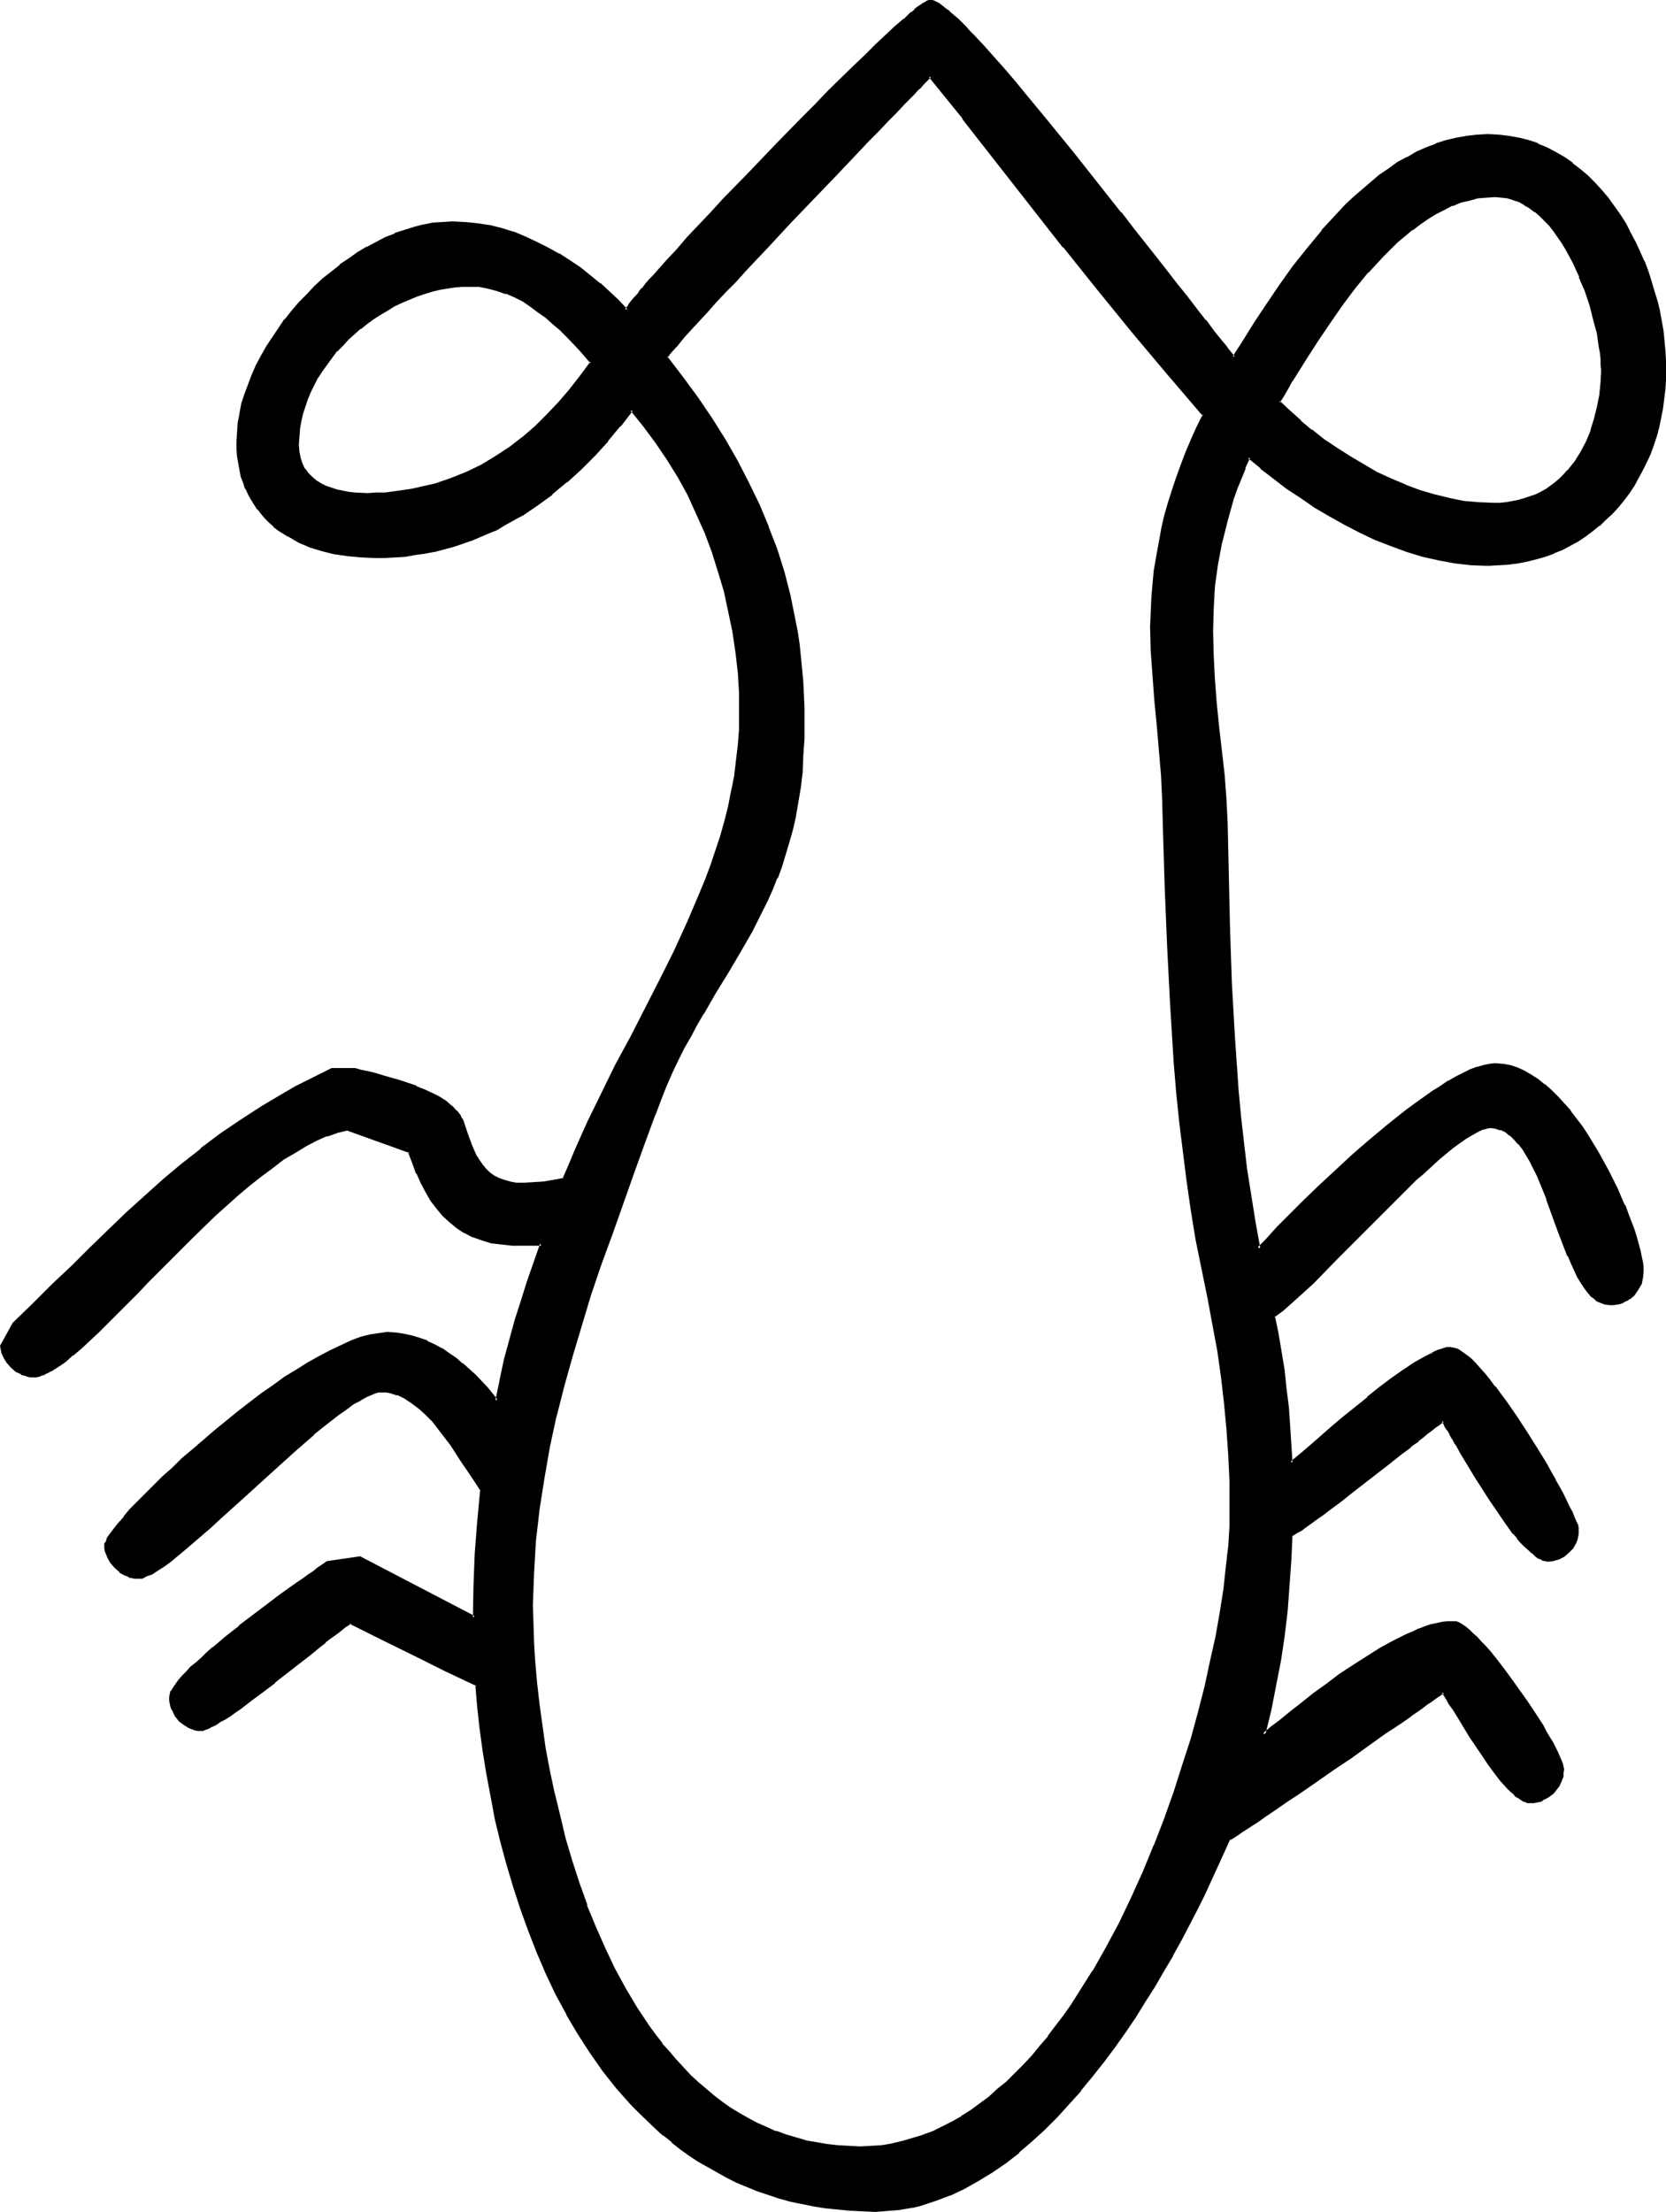 <?xml version="1.0" encoding="UTF-8" standalone="no"?>
<svg
   version="1.0"
   width="117.489mm"
   height="155.925mm"
   id="svg11"
   sodipodi:docname="Easter Island 114.wmf"
   xmlns:inkscape="http://www.inkscape.org/namespaces/inkscape"
   xmlns:sodipodi="http://sodipodi.sourceforge.net/DTD/sodipodi-0.dtd"
   xmlns="http://www.w3.org/2000/svg"
   xmlns:svg="http://www.w3.org/2000/svg">
  <sodipodi:namedview
     id="namedview11"
     pagecolor="#ffffff"
     bordercolor="#000000"
     borderopacity="0.25"
     inkscape:showpageshadow="2"
     inkscape:pageopacity="0.0"
     inkscape:pagecheckerboard="0"
     inkscape:deskcolor="#d1d1d1"
     inkscape:document-units="mm" />
  <defs
     id="defs1">
    <pattern
       id="WMFhbasepattern"
       patternUnits="userSpaceOnUse"
       width="6"
       height="6"
       x="0"
       y="0" />
  </defs>
  <path
     style="fill:#000000;fill-opacity:1;fill-rule:evenodd;stroke:none"
     d="m 322.213,345.967 -1.616,-7.918 -1.454,-7.918 -1.293,-7.918 -1.131,-7.756 -1.131,-7.756 -0.808,-7.918 -0.808,-7.756 -0.646,-7.756 -0.646,-7.918 -0.485,-7.756 -0.808,-15.836 -0.485,-15.836 -0.646,-15.998 v -6.625 l -0.485,-6.787 -1.131,-13.412 -0.646,-6.625 -0.485,-6.464 -0.323,-6.625 -0.162,-6.464 v -3.717 l 0.162,-3.717 0.323,-3.717 0.485,-3.717 0.485,-3.555 0.646,-3.717 0.646,-3.555 0.97,-3.555 0.97,-3.555 0.97,-3.555 1.131,-3.393 1.293,-3.393 1.293,-3.393 1.454,-3.393 1.454,-3.232 1.616,-3.232 -9.695,-11.15 -9.372,-11.15 -9.211,-11.311 -8.887,-11.311 -17.937,-22.784 -9.049,-11.311 -8.888,-11.311 -0.323,0.485 -1.131,0.97 -0.646,0.646 -0.646,0.808 -0.808,0.646 -0.808,0.97 -0.808,0.808 -1.939,1.939 -2.101,2.262 -2.262,2.424 -2.585,2.585 -2.585,2.747 -2.747,2.909 -2.909,2.909 -2.909,3.07 -6.14,6.464 -6.14,6.302 -5.979,6.464 -2.909,3.232 -2.909,2.909 -2.747,3.07 -2.747,2.909 -2.424,2.585 -2.424,2.585 -2.101,2.424 -2.101,2.262 -1.778,1.939 -0.808,0.808 -1.293,1.616 -0.646,0.646 -0.485,0.646 -0.485,0.646 -0.323,0.323 -0.323,0.485 -0.323,0.323 v 0.162 l 4.201,5.494 4.04,5.494 3.717,5.656 3.555,5.494 3.232,5.656 2.909,5.817 2.909,5.817 2.424,5.817 2.101,5.979 1.939,6.14 1.616,6.14 0.808,3.232 0.646,3.232 0.485,3.232 0.485,3.232 0.485,3.232 0.323,3.393 0.323,3.393 0.162,3.393 v 3.555 l 0.162,3.555 -0.162,4.686 -0.162,4.525 -0.323,4.363 -0.485,4.04 -0.485,3.878 -0.808,3.717 -0.808,3.555 -0.808,3.393 -0.97,3.393 -1.131,3.07 -1.131,3.07 -1.131,2.909 -1.293,2.909 -1.454,2.909 -2.909,5.494 -3.07,5.333 -3.07,5.333 -3.393,5.494 -3.393,5.656 -1.616,3.07 -1.616,3.07 -1.778,3.07 -1.616,3.232 -1.616,3.393 -1.616,3.717 -1.454,3.717 -1.616,3.878 -2.909,7.918 -2.909,7.918 -5.656,15.998 -2.747,7.918 -2.747,8.08 -2.585,8.08 -2.424,8.08 -2.262,8.241 -1.939,8.08 -1.778,8.241 -1.616,8.403 -1.293,8.241 -0.323,4.201 -0.485,4.201 -0.646,8.403 -0.162,4.363 v 4.201 5.009 l 0.323,5.171 0.323,5.332 0.485,5.494 0.485,5.656 0.808,5.656 0.97,5.979 1.131,5.979 1.131,5.979 1.454,5.979 1.616,5.979 1.616,5.979 1.939,5.979 2.101,5.979 2.262,5.817 2.585,5.494 2.585,5.494 2.909,5.332 3.07,5.171 3.232,4.848 1.778,2.424 1.616,2.262 1.939,2.262 1.778,2.101 1.939,2.101 1.939,2.101 2.101,1.778 2.101,1.939 2.101,1.778 2.262,1.616 2.262,1.616 2.262,1.454 2.424,1.293 2.424,1.293 2.424,1.131 2.585,1.131 2.585,0.97 2.747,0.808 2.747,0.646 2.747,0.646 2.909,0.485 2.909,0.162 2.909,0.323 h 3.07 l 2.909,-0.162 2.909,-0.162 2.747,-0.323 2.747,-0.646 2.747,-0.808 2.585,-0.808 2.747,-1.131 2.585,-1.131 2.585,-1.454 2.585,-1.454 2.424,-1.616 2.424,-1.778 2.424,-1.778 2.424,-2.101 2.424,-2.101 2.262,-2.101 2.262,-2.424 2.262,-2.424 2.101,-2.424 2.101,-2.585 2.101,-2.747 2.101,-2.909 1.939,-2.747 2.101,-2.909 3.717,-6.14 3.555,-6.302 3.555,-6.625 3.232,-6.787 3.07,-6.787 3.07,-7.11 2.585,-7.11 2.585,-7.11 2.424,-7.11 2.101,-7.11 1.939,-6.948 1.778,-6.948 1.616,-6.787 1.293,-6.625 1.131,-6.464 0.646,-3.07 0.323,-3.07 0.485,-2.909 0.323,-3.07 0.323,-2.747 0.162,-2.747 0.323,-2.747 v -2.585 l 0.162,-2.424 v -2.424 l -0.162,-6.948 -0.162,-6.948 -0.485,-6.948 -0.646,-6.948 -0.808,-6.948 -1.131,-6.948 -1.131,-7.11 z m 74.332,-195.687 -4.363,-0.162 -4.363,-0.485 -4.201,-0.646 -4.363,-1.131 -4.201,-1.293 -4.363,-1.454 -4.201,-1.616 -4.04,-1.939 -4.04,-2.101 -3.878,-2.262 -3.878,-2.262 -3.878,-2.585 -3.717,-2.585 -3.393,-2.585 -3.555,-2.747 -3.232,-2.585 -1.293,2.747 -1.131,2.747 -0.97,2.747 -0.97,2.909 -1.778,5.656 -1.454,5.817 -0.97,5.979 -0.808,5.817 -0.485,5.979 -0.162,5.979 0.162,6.464 0.323,6.302 0.646,6.464 0.646,6.302 1.293,12.766 0.646,6.302 0.323,6.464 0.323,14.382 0.323,14.22 0.485,14.22 0.646,14.22 0.485,6.948 0.646,7.11 0.646,6.948 0.646,7.11 0.97,7.11 0.97,7.11 1.131,7.11 1.293,6.948 1.131,-1.131 1.131,-1.293 1.454,-1.454 1.454,-1.616 1.616,-1.616 1.778,-1.778 1.778,-1.778 1.939,-1.939 2.101,-1.939 1.939,-2.101 4.525,-4.04 4.525,-4.201 4.686,-4.04 4.686,-4.04 4.686,-3.717 2.424,-1.778 2.262,-1.616 2.262,-1.616 2.262,-1.293 2.101,-1.293 1.939,-1.293 2.101,-0.97 1.778,-0.808 1.778,-0.808 1.778,-0.485 1.616,-0.323 h 1.293 1.939 l 1.939,0.485 1.939,0.485 1.778,0.808 1.939,1.131 1.778,1.131 1.778,1.454 1.778,1.616 1.778,1.616 1.616,1.778 1.616,1.939 1.616,2.101 1.616,2.101 1.454,2.262 2.747,4.525 2.585,4.686 2.424,4.848 0.97,2.262 0.97,2.262 0.97,2.262 0.808,2.101 0.646,2.101 0.646,1.939 0.646,1.939 0.485,1.778 0.323,1.616 0.162,1.293 0.162,1.293 0.162,1.131 -0.162,1.778 -0.485,1.616 -0.808,1.454 -0.97,1.293 -1.131,0.97 -0.808,0.485 -0.808,0.323 -0.808,0.323 -0.808,0.162 -0.97,0.162 -0.97,0.162 -1.131,-0.162 -1.131,-0.485 -1.131,-0.646 -1.131,-0.808 -0.97,-0.97 -0.97,-1.293 -0.97,-1.454 -0.808,-1.616 -0.97,-1.778 -0.808,-1.778 -0.808,-1.939 -0.808,-2.101 -1.616,-4.201 -3.232,-8.726 -1.778,-4.363 -0.808,-2.101 -0.97,-1.778 -0.97,-1.939 -0.97,-1.778 -0.97,-1.454 -1.131,-1.454 -1.131,-1.293 -1.131,-1.131 -1.293,-0.808 -1.293,-0.646 -1.454,-0.323 -1.454,-0.162 -0.97,0.162 -1.293,0.323 -1.293,0.646 -1.454,0.646 -1.616,1.131 -1.616,1.131 -1.778,1.293 -1.939,1.454 -1.778,1.616 -2.101,1.778 -1.939,1.939 -2.101,1.939 -4.363,4.04 -4.363,4.363 -8.726,8.726 -4.201,4.363 -1.939,1.939 -1.939,1.939 -1.939,1.939 -1.778,1.616 -1.778,1.616 -1.616,1.454 -1.454,1.454 -1.454,1.131 -1.131,0.97 -1.131,0.808 0.97,4.686 0.808,4.848 0.646,4.848 0.646,5.009 0.485,4.848 0.485,4.848 0.646,10.019 0.646,-0.485 0.808,-0.646 0.808,-0.808 1.131,-0.808 0.97,-0.97 1.293,-0.97 1.131,-1.131 1.454,-1.131 2.747,-2.424 3.07,-2.585 6.302,-5.333 3.393,-2.424 3.232,-2.424 3.07,-2.262 1.454,-1.131 1.616,-0.97 1.293,-0.808 1.454,-0.808 1.293,-0.646 1.131,-0.646 1.131,-0.485 1.131,-0.323 0.97,-0.162 0.808,-0.162 0.97,0.162 0.808,0.485 1.131,0.485 1.131,0.808 1.131,0.97 1.293,1.131 1.293,1.454 1.293,1.454 1.293,1.616 1.454,1.778 1.293,1.939 1.454,1.939 2.909,4.04 2.747,4.363 2.747,4.201 2.585,4.363 1.131,2.101 1.131,1.939 1.131,1.939 0.97,1.778 0.808,1.778 0.808,1.616 0.646,1.454 0.646,1.293 0.485,1.131 0.323,0.97 0.162,0.808 0.162,0.485 -0.162,0.97 v 0.808 l -0.323,0.646 -0.162,0.808 -0.808,1.293 -1.131,1.293 -1.131,0.808 -1.293,0.808 -1.454,0.323 -1.454,0.162 h -0.808 l -0.646,-0.323 -0.808,-0.323 -0.97,-0.646 -0.808,-0.646 -0.97,-0.808 -0.97,-0.97 -0.97,-1.131 -0.97,-1.131 -0.97,-1.293 -2.101,-2.747 -2.101,-2.909 -2.101,-3.07 -4.04,-6.464 -1.939,-3.07 -1.778,-2.909 -0.808,-1.454 -0.323,-0.646 -0.485,-0.646 -0.646,-1.293 -0.646,-1.131 -0.646,-1.131 -0.485,-0.808 -0.485,-0.808 -0.485,-0.808 -0.485,0.485 -0.808,0.485 -0.808,0.646 -0.97,0.808 -1.131,0.808 -1.293,0.97 -1.131,1.131 -1.454,0.97 -0.646,0.646 -0.808,0.485 -1.454,1.131 -3.232,2.585 -6.787,5.171 -3.393,2.585 -3.232,2.424 -3.07,2.424 -1.454,1.131 -1.293,0.97 -1.293,0.97 -1.131,0.808 -1.131,0.808 -0.97,0.646 -0.808,0.485 -0.646,0.485 -0.646,0.323 -0.323,0.162 -0.323,6.787 -0.485,6.787 -0.646,6.625 -0.808,6.625 -0.97,6.625 -1.131,6.625 -1.454,6.625 -1.616,6.464 1.131,-0.808 1.131,-0.97 1.131,-0.97 1.293,-0.97 2.747,-2.262 3.07,-2.262 3.07,-2.585 3.393,-2.424 3.555,-2.585 3.555,-2.424 3.555,-2.262 3.555,-2.262 3.555,-1.939 3.555,-1.616 1.616,-0.808 1.616,-0.646 1.778,-0.646 1.454,-0.485 1.454,-0.485 1.616,-0.323 1.293,-0.162 h 1.454 l 0.646,0.162 0.808,0.323 0.808,0.323 0.808,0.646 0.97,0.808 1.131,0.97 0.97,0.97 1.131,1.131 1.131,1.293 1.293,1.293 2.424,3.07 2.424,3.232 2.424,3.393 2.424,3.393 2.262,3.393 1.939,3.393 0.97,1.454 0.97,1.616 0.808,1.454 0.646,1.293 0.646,1.131 0.485,1.131 0.485,1.131 0.323,0.808 0.162,0.808 v 0.485 0.97 l -0.162,0.808 -0.162,0.808 -0.323,0.808 -0.323,0.646 -0.485,0.808 -1.131,1.293 -1.131,0.97 -0.808,0.485 -0.808,0.323 -0.646,0.323 -0.808,0.162 -0.97,0.162 -0.808,0.162 -0.646,-0.162 -0.646,-0.162 -0.808,-0.323 -0.646,-0.485 -0.808,-0.485 -0.646,-0.646 -0.808,-0.808 -0.808,-0.808 -1.778,-1.939 -1.616,-2.101 -1.778,-2.262 -1.616,-2.585 -3.232,-5.009 -1.616,-2.424 -1.454,-2.262 -1.293,-2.101 -1.131,-1.939 -0.646,-0.808 -0.808,-1.454 -0.485,-0.485 -0.646,0.485 -0.97,0.646 -1.131,0.808 -0.808,0.485 -0.646,0.485 -1.454,1.131 -1.778,1.131 -0.808,0.646 -0.97,0.646 -1.939,1.293 -2.101,1.454 -2.101,1.454 -2.262,1.616 -2.262,1.616 -4.848,3.232 -4.848,3.393 -4.848,3.393 -4.525,3.232 -2.262,1.454 -2.101,1.454 -2.101,1.454 -1.939,1.293 -1.939,1.293 -1.616,1.131 -1.454,0.97 -1.454,0.808 -1.131,0.808 -0.808,0.646 -0.808,0.323 -0.485,0.323 -1.616,3.555 -1.616,3.555 -1.778,3.878 -1.778,3.878 -1.939,3.878 -2.101,4.04 -2.262,4.04 -2.262,4.04 -2.262,4.201 -2.424,4.04 -2.585,4.201 -2.585,4.04 -2.747,4.04 -2.909,4.04 -2.747,3.878 -3.07,3.878 -3.07,3.717 -3.07,3.555 -3.232,3.555 -3.232,3.232 -3.555,3.07 -3.393,3.07 -3.555,2.585 -3.555,2.585 -3.555,2.262 -3.717,2.101 -3.878,1.778 -3.878,1.454 -3.878,1.131 -1.939,0.485 -1.939,0.485 -2.101,0.323 -1.939,0.162 -2.101,0.162 h -1.939 -3.555 l -3.232,-0.162 -3.393,-0.323 -3.07,-0.485 -3.232,-0.485 -3.07,-0.646 -3.07,-0.646 -2.909,-0.808 -2.909,-0.808 -2.909,-1.131 -2.747,-0.97 -2.747,-1.293 -2.585,-1.293 -2.585,-1.293 -2.585,-1.454 -2.424,-1.454 -2.424,-1.616 -2.424,-1.616 -2.262,-1.939 -2.262,-1.778 -2.262,-1.778 -4.04,-4.201 -2.101,-1.939 -3.878,-4.525 -3.555,-4.525 -3.555,-4.848 -3.232,-5.171 -3.07,-5.171 -2.747,-5.333 -2.747,-5.494 -2.424,-5.656 -2.262,-5.817 -2.101,-5.817 -1.939,-5.817 -1.778,-6.14 -1.454,-5.979 -1.454,-5.979 -1.293,-5.979 -0.97,-5.979 -0.97,-6.14 -0.808,-5.817 -0.646,-5.817 -0.485,-5.817 -8.564,-4.201 -8.403,-4.04 -8.564,-4.363 -8.403,-4.04 -0.646,0.485 -0.646,0.485 -0.97,0.646 -0.808,0.808 -1.131,0.808 -1.131,0.808 -1.293,1.131 -1.293,0.97 -2.909,2.262 -2.909,2.424 -6.302,4.848 -3.232,2.585 -3.07,2.262 -3.07,2.262 -1.454,0.97 -1.293,0.97 -1.293,0.808 -1.131,0.646 -1.131,0.808 -1.131,0.485 -0.808,0.485 -0.808,0.323 -0.808,0.162 -0.485,0.162 -0.808,-0.162 h -0.808 l -1.293,-0.646 -1.454,-0.808 -1.131,-0.97 -1.131,-1.293 -0.646,-1.454 -0.323,-0.808 -0.323,-0.808 v -0.808 l -0.162,-0.97 0.162,-0.646 0.323,-0.808 0.485,-0.808 0.646,-0.97 0.808,-0.97 0.97,-1.131 1.131,-1.131 1.131,-1.293 1.293,-1.293 1.454,-1.131 1.616,-1.454 1.454,-1.293 3.393,-2.909 3.555,-2.747 7.272,-5.494 3.555,-2.747 3.393,-2.424 1.454,-0.97 1.454,-1.131 1.454,-0.97 1.131,-0.808 1.293,-0.808 0.97,-0.808 0.808,-0.646 0.646,-0.323 8.726,-1.454 30.379,15.998 0.162,-8.403 0.485,-8.564 0.646,-8.403 0.808,-8.403 -1.131,-1.778 -1.293,-1.939 -1.293,-1.939 -1.454,-2.262 -2.909,-4.363 -1.454,-2.262 -1.778,-2.101 -1.778,-1.939 -1.616,-1.939 -1.939,-1.778 -1.778,-1.454 -1.939,-1.131 -2.101,-0.97 -0.97,-0.323 -1.131,-0.162 -0.97,-0.162 -0.97,-0.162 -0.646,0.162 h -0.646 l -1.454,0.485 -1.454,0.646 -1.778,0.808 -1.778,1.131 -1.939,1.293 -2.101,1.616 -2.101,1.616 -2.262,1.939 -2.424,1.778 -2.424,2.101 -2.424,2.262 -5.009,4.363 -5.171,4.686 -5.009,4.686 -5.009,4.363 -2.424,2.262 -2.262,2.101 -2.262,1.778 -2.101,1.939 -2.101,1.616 -1.939,1.616 -1.778,1.293 -1.616,1.131 -1.616,0.808 -1.293,0.646 -1.131,0.485 -0.485,0.162 h -0.485 -0.808 l -0.808,-0.323 -0.808,-0.162 -0.808,-0.323 -1.454,-0.808 -1.293,-1.131 -1.131,-1.454 -0.808,-1.293 -0.485,-1.616 -0.162,-0.646 v -0.808 -0.323 l 0.162,-0.323 0.162,-0.485 0.162,-0.485 0.323,-0.485 0.485,-0.646 0.97,-1.454 1.293,-1.454 1.454,-1.778 1.616,-1.939 1.939,-1.939 2.101,-2.262 2.262,-2.262 2.424,-2.262 2.585,-2.424 2.585,-2.424 2.909,-2.424 5.817,-5.171 5.979,-4.848 6.302,-4.686 3.232,-2.262 3.07,-2.262 3.07,-1.939 3.07,-1.939 2.909,-1.616 3.07,-1.616 2.747,-1.293 2.747,-1.131 2.585,-0.97 2.424,-0.646 2.424,-0.485 0.97,-0.162 h 1.131 l 2.101,0.162 2.262,0.162 2.101,0.485 2.101,0.646 1.939,0.808 2.101,0.97 1.778,0.97 1.939,1.293 1.778,1.293 1.778,1.293 1.616,1.454 1.616,1.616 3.232,3.393 2.747,3.393 1.131,-5.494 1.293,-5.332 1.293,-5.333 1.616,-5.333 1.616,-5.171 1.616,-5.171 3.393,-10.019 h -4.686 -3.07 l -2.909,-0.162 -2.747,-0.485 -2.424,-0.646 -2.424,-0.97 -2.101,-0.97 -2.101,-1.293 -1.778,-1.616 -1.778,-1.616 -1.616,-1.778 -1.454,-2.101 -1.454,-2.262 -1.293,-2.424 -1.131,-2.585 -1.131,-2.747 -0.97,-2.909 -16.644,-5.979 -1.293,0.323 -1.454,0.162 -2.747,0.97 -2.909,1.293 -2.909,1.454 -2.909,1.616 -2.909,1.939 -3.07,2.262 -3.07,2.262 -3.07,2.424 -3.07,2.585 -3.07,2.747 -3.07,2.747 -5.979,5.817 -5.979,5.979 -2.909,2.909 -2.909,3.07 -2.747,2.747 -2.747,2.747 -2.585,2.747 -2.747,2.585 -2.424,2.424 -2.424,2.262 -2.262,2.101 -2.101,1.778 -2.101,1.778 -1.939,1.293 -1.778,1.131 -0.808,0.485 -0.808,0.323 -0.808,0.323 -0.646,0.162 -0.646,0.162 H 9.049 8.08 l -0.808,-0.162 -0.808,-0.162 -0.646,-0.323 -1.454,-0.646 -1.131,-1.131 -1.131,-1.131 -0.808,-1.293 -0.485,-1.454 -0.485,-1.616 3.393,-5.979 5.333,-5.009 5.171,-5.171 5.009,-4.848 5.009,-4.848 4.848,-4.686 4.848,-4.686 4.848,-4.363 4.848,-4.363 5.009,-4.201 5.009,-4.04 5.171,-3.878 5.494,-3.878 5.656,-3.555 5.817,-3.555 3.07,-1.778 3.232,-1.616 3.232,-1.616 3.232,-1.454 h 5.979 l 1.616,0.323 0.97,0.323 0.97,0.162 1.939,0.485 2.101,0.646 4.363,1.131 4.363,1.616 2.101,0.808 2.101,0.97 1.939,0.97 1.616,1.131 1.616,1.293 1.293,1.293 0.97,1.293 0.323,0.646 0.323,0.808 1.293,3.393 1.131,3.07 0.646,1.454 0.646,1.454 0.808,1.293 0.808,1.131 0.97,0.97 0.97,0.97 1.131,0.808 1.293,0.808 1.454,0.485 1.616,0.323 1.778,0.323 1.939,0.162 2.747,-0.162 2.585,-0.323 2.747,-0.485 2.585,-0.485 1.616,-3.717 1.616,-3.878 3.393,-7.595 3.717,-7.595 3.717,-7.595 4.04,-7.433 7.756,-15.028 3.717,-7.595 3.555,-7.756 3.393,-7.595 1.454,-3.878 1.454,-3.878 1.293,-3.878 1.293,-4.04 1.131,-3.878 0.97,-4.04 0.97,-4.04 0.646,-4.04 0.646,-4.04 0.485,-4.201 0.162,-4.201 0.162,-4.201 -0.162,-5.494 -0.323,-5.332 -0.646,-5.494 -0.808,-5.494 -0.97,-5.333 -1.293,-5.494 -1.454,-5.333 -1.778,-5.171 -1.939,-5.171 -2.101,-5.009 -2.424,-5.009 -2.585,-4.848 -2.909,-4.686 -3.07,-4.363 -3.232,-4.525 -3.555,-4.201 -3.07,4.201 -3.393,4.04 -3.393,3.878 -3.717,3.555 -3.717,3.555 -3.878,3.07 -4.04,3.07 -4.201,2.747 -4.363,2.424 -2.101,1.131 -2.424,1.131 -2.262,0.97 -2.262,0.97 -2.424,0.808 -2.424,0.646 -2.424,0.808 -2.424,0.485 -2.585,0.485 -2.585,0.485 -2.585,0.323 -2.585,0.323 h -2.747 l -2.747,0.162 -3.555,-0.162 -3.555,-0.323 -3.393,-0.485 -3.232,-0.808 -3.232,-1.131 -3.07,-1.131 -2.747,-1.616 -2.585,-1.616 -1.293,-1.131 -1.131,-0.97 -1.131,-0.97 -0.97,-1.293 -1.131,-1.131 -0.808,-1.293 -0.808,-1.293 -0.808,-1.454 -0.646,-1.454 -0.646,-1.616 -0.485,-1.616 -0.485,-1.616 -0.323,-1.778 -0.323,-1.778 v -1.939 l -0.162,-1.939 0.162,-2.585 0.323,-2.424 0.323,-2.585 0.646,-2.585 0.646,-2.585 0.97,-2.424 0.97,-2.585 1.293,-2.585 1.293,-2.424 1.293,-2.585 1.616,-2.424 1.616,-2.424 1.778,-2.262 1.778,-2.262 1.939,-2.262 1.939,-2.101 2.101,-2.101 2.262,-2.101 4.363,-3.717 2.424,-1.616 2.424,-1.616 2.424,-1.454 2.424,-1.293 2.424,-1.293 2.585,-0.97 2.424,-0.97 2.585,-0.808 2.585,-0.646 2.424,-0.323 2.585,-0.323 2.585,-0.162 3.232,0.162 3.393,0.323 3.232,0.646 3.232,0.808 3.232,0.97 3.07,1.131 3.07,1.454 2.909,1.454 2.909,1.616 2.909,1.939 2.747,1.778 2.747,2.101 2.585,2.101 2.424,2.262 2.424,2.262 2.262,2.262 0.323,-0.323 0.323,-0.485 0.323,-0.646 0.485,-0.646 0.646,-0.646 0.646,-0.97 0.808,-0.808 0.808,-1.131 0.97,-0.97 0.97,-1.131 1.131,-1.131 1.131,-1.293 2.424,-2.747 2.585,-2.909 2.909,-3.232 3.07,-3.232 3.232,-3.393 3.232,-3.555 3.393,-3.555 3.555,-3.717 7.11,-7.272 7.11,-7.433 3.555,-3.393 3.393,-3.555 3.232,-3.232 3.232,-3.232 3.07,-2.909 2.909,-2.909 2.747,-2.585 2.585,-2.262 1.131,-0.97 1.131,-1.131 0.97,-0.808 0.97,-0.808 0.97,-0.808 0.808,-0.485 0.808,-0.646 0.485,-0.485 0.646,-0.323 0.485,-0.323 0.323,-0.162 h 0.323 0.485 l 0.485,0.162 0.646,0.323 0.485,0.323 0.808,0.485 0.646,0.646 0.97,0.646 0.808,0.646 0.97,0.808 0.97,0.97 0.97,0.97 1.131,1.131 1.131,1.131 1.131,1.293 2.424,2.585 2.585,2.909 2.747,3.07 2.909,3.393 2.909,3.393 3.07,3.717 3.07,3.717 6.464,7.918 12.927,16.159 3.07,4.04 3.07,3.878 3.07,3.878 2.909,3.717 2.747,3.717 2.747,3.393 2.585,3.232 2.424,3.07 2.101,2.747 2.101,2.585 0.97,1.131 0.808,1.131 0.97,0.97 0.646,0.97 2.909,-4.525 2.909,-4.686 3.232,-4.848 3.393,-5.009 3.555,-4.848 3.878,-5.009 3.878,-4.686 4.201,-4.525 2.101,-2.262 2.101,-2.101 2.262,-2.101 2.262,-1.778 2.424,-1.939 2.262,-1.616 2.424,-1.616 2.585,-1.454 2.424,-1.454 2.585,-1.131 2.585,-0.97 2.747,-0.97 2.585,-0.485 2.909,-0.646 2.747,-0.323 h 2.747 2.909 l 2.747,0.323 2.585,0.646 2.585,0.485 2.424,0.97 2.424,0.97 2.424,1.293 2.262,1.293 2.101,1.454 1.939,1.616 2.101,1.778 1.778,1.939 1.939,1.939 1.616,2.101 1.616,2.101 1.616,2.262 1.454,2.424 1.293,2.424 1.293,2.424 1.131,2.424 1.131,2.747 0.97,2.585 0.97,2.585 0.808,2.585 0.646,2.747 0.646,2.585 0.485,2.747 0.485,2.585 0.646,5.171 v 2.747 l 0.162,2.424 -0.162,2.585 -0.162,2.585 -0.162,2.585 -0.323,2.424 -0.485,2.424 -0.646,2.424 -0.646,2.424 -0.646,2.424 -0.97,2.262 -0.808,2.101 -1.131,2.262 -1.131,2.101 -1.131,1.939 -1.293,2.101 -1.454,1.778 -1.454,1.939 -1.616,1.616 -1.616,1.778 -1.778,1.454 -1.778,1.454 -1.939,1.454 -1.939,1.293 -2.101,1.131 -2.101,0.97 -2.262,0.97 -2.262,0.808 -2.262,0.808 -2.424,0.485 -2.585,0.485 -2.585,0.323 -2.585,0.323 z m 1.939,-98.247 -2.262,0.162 -2.424,0.323 -2.262,0.485 -2.262,0.646 -2.262,0.808 -2.101,0.97 -2.262,1.293 -2.101,1.293 -2.262,1.454 -1.939,1.454 -2.101,1.778 -2.101,1.778 -1.939,1.778 -1.939,2.101 -3.717,4.04 -3.717,4.363 -3.393,4.525 -3.393,4.525 -3.07,4.525 -2.747,4.525 -2.747,4.363 -1.293,2.101 -1.131,2.101 -1.131,1.778 -1.131,1.939 2.747,2.585 2.909,2.585 3.07,2.585 3.232,2.424 3.393,2.262 3.393,2.262 3.717,2.262 3.555,1.939 3.878,1.778 3.717,1.616 3.878,1.454 3.878,1.131 4.04,0.97 3.878,0.808 4.04,0.485 3.878,0.162 1.778,-0.162 1.778,-0.162 1.616,-0.162 1.778,-0.323 1.616,-0.485 1.454,-0.485 1.454,-0.646 1.293,-0.646 1.454,-0.808 1.293,-0.808 1.131,-0.97 1.293,-0.97 0.97,-1.131 1.131,-1.131 1.939,-2.424 1.616,-2.585 1.454,-2.747 1.293,-3.07 0.97,-3.07 0.808,-3.07 0.485,-3.393 0.323,-3.232 0.162,-3.393 v -1.454 l -0.162,-1.454 -0.162,-1.616 -0.162,-1.616 -0.646,-3.555 -0.808,-3.717 -1.131,-3.878 -1.293,-3.878 -1.454,-3.717 -1.778,-3.878 -1.939,-3.555 -0.97,-1.616 -1.131,-1.616 -1.131,-1.616 -1.293,-1.454 -1.131,-1.454 -1.293,-1.131 -1.454,-1.293 -1.293,-0.97 -1.454,-0.808 -1.454,-0.808 -1.454,-0.646 -1.616,-0.485 -1.616,-0.162 z m -273.412,23.915 -1.939,0.162 -2.101,0.162 -1.939,0.162 -2.101,0.485 -1.939,0.485 -2.101,0.485 -1.939,0.808 -1.939,0.808 -2.101,0.808 -1.939,0.97 -1.939,1.131 -1.778,0.97 -1.778,1.293 -1.939,1.293 -1.616,1.293 -1.778,1.454 -1.616,1.616 -1.454,1.454 -1.454,1.616 -1.454,1.616 -1.293,1.778 -1.293,1.778 -1.131,1.777 -0.97,1.939 -0.97,1.939 -0.808,1.939 -0.808,1.939 -0.485,2.101 -0.485,1.939 -0.323,2.101 -0.323,2.101 v 2.101 l 0.162,1.939 0.323,1.616 0.485,1.616 0.646,1.454 0.97,1.131 0.97,1.131 1.131,0.97 1.454,0.808 1.293,0.646 1.454,0.646 1.616,0.323 1.454,0.485 1.616,0.162 1.616,0.162 3.393,0.162 h 2.424 l 2.424,-0.162 2.262,-0.162 2.262,-0.323 2.262,-0.323 2.262,-0.485 2.262,-0.485 2.101,-0.646 4.201,-1.454 4.04,-1.616 4.04,-1.939 3.717,-2.262 3.717,-2.424 3.555,-2.747 3.393,-2.747 3.232,-3.232 3.07,-3.232 2.909,-3.555 2.909,-3.555 2.747,-3.878 -3.232,-3.393 -3.232,-3.717 -1.778,-1.616 -1.939,-1.778 -1.939,-1.616 -1.939,-1.616 -2.101,-1.293 -2.101,-1.454 -2.262,-1.131 -2.262,-0.97 -2.262,-0.808 -2.424,-0.646 -2.585,-0.323 z"
     id="path1" />
  <path
     style="fill:#000000;fill-opacity:1;fill-rule:evenodd;stroke:none"
     d="m 322.697,345.967 -1.616,-7.918 -1.616,-7.918 -1.293,-7.918 -1.131,-7.756 -0.97,-7.918 -0.97,-7.756 -0.808,-7.756 -0.646,-7.918 -0.485,-7.756 v 0 l -0.485,-7.756 -0.808,-15.836 -0.646,-15.836 -0.485,-15.998 -0.162,-6.625 -0.323,-6.787 v 0 l -1.131,-13.412 -0.646,-6.625 -0.485,-6.625 v 0.162 l -0.485,-6.625 -0.162,-6.464 0.162,-3.717 0.162,-3.717 v 0 l 0.323,-3.717 0.323,-3.555 0.646,-3.717 0.646,-3.555 0.646,-3.717 v 0.162 l 0.808,-3.555 0.97,-3.555 1.131,-3.555 1.131,-3.393 1.293,-3.393 v 0 l 1.293,-3.393 h -0.162 l 1.454,-3.393 1.454,-3.232 1.778,-3.555 -9.857,-11.15 v 0 l -9.372,-11.15 -9.211,-11.311 -9.049,-11.311 h 0.162 L 257.253,31.187 h -0.162 l -9.049,-11.473 -2.424,2.262 -0.808,0.808 -0.646,0.808 -0.808,0.808 -2.909,2.909 -2.101,2.262 -2.262,2.262 -2.585,2.585 -2.585,2.747 -2.747,2.909 -2.747,2.909 -3.07,3.07 -12.119,12.927 -6.14,6.302 -2.909,3.232 -2.909,3.07 -2.747,2.909 -2.585,2.909 -2.585,2.747 -2.424,2.424 -2.101,2.424 -2.101,2.262 -1.616,1.939 -0.808,0.808 -1.454,1.616 v 0.162 l -0.646,0.646 v 0 l -0.485,0.485 v 0.162 l -0.485,0.485 v 0 l -0.323,0.485 h -0.162 l -0.162,0.323 v 0 l -0.323,0.323 -0.162,0.646 4.363,5.656 4.04,5.494 3.717,5.494 3.555,5.656 v -0.162 l 3.232,5.817 2.909,5.656 2.747,5.817 2.424,5.817 v 0 l 2.262,5.979 1.939,6.14 1.616,6.14 v 0 l 0.646,3.232 0.646,3.07 0.646,3.232 0.485,3.232 0.323,3.393 0.323,3.393 0.323,3.393 v -0.162 l 0.162,3.393 0.162,3.555 v 3.555 4.686 l -0.323,4.525 -0.162,4.363 v -0.162 l -0.485,4.04 -0.646,4.04 -0.646,3.717 v -0.162 l -0.808,3.555 -0.97,3.555 -0.97,3.232 -0.97,3.07 -1.131,3.07 v 0 l -1.131,2.909 -1.454,2.909 -1.293,2.909 -2.909,5.494 -3.07,5.333 v -0.162 l -3.07,5.494 -3.393,5.494 -3.393,5.656 v 0 l -1.616,2.909 -1.616,3.07 -1.778,3.232 -1.616,3.232 -1.616,3.393 -1.616,3.717 -1.616,3.555 v 0 l -1.454,3.878 v 0.162 l -2.909,7.918 -2.909,7.918 -5.817,15.998 -2.747,8.08 -2.747,7.918 -2.424,8.08 -2.424,8.08 -2.262,8.241 -2.101,8.08 v 0.162 l -1.778,8.241 -1.454,8.241 -1.293,8.403 -0.97,8.403 v 0 l -0.485,8.403 -0.162,4.363 -0.162,4.201 0.162,5.009 0.162,5.171 0.323,5.332 v 0 l 0.485,5.494 0.646,5.656 0.808,5.817 0.808,5.817 1.131,5.979 1.293,5.979 v 0.162 l 1.454,5.979 1.454,5.979 1.778,5.979 1.939,5.979 2.101,5.979 v 0 l 2.262,5.817 2.424,5.494 2.747,5.494 2.909,5.332 v 0.162 l 3.07,5.171 3.232,4.848 1.778,2.262 1.616,2.424 h 0.162 l 1.778,2.262 1.939,2.101 1.778,2.101 2.101,1.939 1.939,1.939 2.101,1.939 h 0.162 l 2.101,1.616 v 0.162 l 2.262,1.616 2.262,1.616 2.262,1.454 2.424,1.293 v 0 l 2.424,1.293 2.424,1.131 2.585,1.131 v 0 l 2.747,0.97 2.585,0.808 2.747,0.808 h 0.162 l 2.747,0.485 2.747,0.485 3.07,0.323 2.909,0.162 v 0 l 3.07,0.162 2.909,-0.162 v 0 l 2.909,-0.162 2.747,-0.485 h 0.162 l 2.747,-0.646 2.747,-0.808 2.585,-0.808 v 0 l 2.747,-1.131 2.585,-1.131 2.585,-1.454 2.585,-1.454 v 0 l 2.585,-1.616 2.424,-1.778 2.424,-1.778 v 0 l 2.424,-2.101 2.262,-2.101 2.424,-2.101 2.262,-2.424 2.101,-2.424 2.262,-2.585 v 0 l 2.101,-2.585 h 0.162 l 2.101,-2.747 1.939,-2.747 2.101,-2.909 1.939,-2.909 -0.808,-0.485 -1.939,3.07 -1.939,2.747 -2.101,2.747 -2.101,2.747 h 0.162 l -2.262,2.585 v 0 l -2.101,2.585 -2.262,2.424 -2.262,2.262 -2.262,2.262 -2.424,1.939 -2.262,2.101 v 0 l -2.424,1.778 -2.424,1.778 -2.585,1.616 h 0.162 l -2.585,1.454 -2.585,1.293 -2.585,1.293 -2.747,0.97 h 0.162 l -2.747,0.808 -2.747,0.808 -2.747,0.646 h 0.162 l -2.909,0.485 -2.747,0.162 v 0 l -2.909,0.162 -3.07,-0.162 h 0.162 l -3.07,-0.162 -2.909,-0.323 -2.747,-0.485 -2.909,-0.485 h 0.162 l -2.747,-0.808 -2.747,-0.808 -2.585,-0.97 v 0.162 l -2.424,-1.131 -2.585,-1.131 -2.424,-1.293 v 0 l -2.262,-1.293 -2.424,-1.454 -2.262,-1.616 -2.101,-1.616 v 0 l -2.101,-1.778 v 0 l -2.101,-1.778 -2.101,-1.939 -1.939,-2.101 -1.939,-2.101 -1.778,-2.101 -1.939,-2.101 h 0.162 l -1.778,-2.262 -1.778,-2.424 -3.232,-4.848 -3.07,-5.171 v 0 l -2.909,-5.332 -2.585,-5.494 -2.424,-5.494 -2.424,-5.817 h 0.162 l -2.101,-5.817 -1.939,-5.979 -1.778,-5.979 -1.454,-6.14 -1.454,-5.979 v 0.162 l -1.293,-6.14 -1.131,-5.979 -0.808,-5.817 -0.808,-5.817 -0.646,-5.656 -0.485,-5.494 v 0.162 l -0.323,-5.332 -0.162,-5.171 -0.162,-5.009 0.162,-4.201 0.162,-4.363 0.485,-8.403 v 0 l 0.97,-8.403 1.293,-8.241 1.454,-8.403 1.778,-8.241 v 0.162 l 2.101,-8.241 2.262,-8.08 2.424,-8.08 2.424,-8.08 2.747,-8.08 2.909,-7.918 5.656,-15.998 2.909,-8.08 2.909,-7.918 v 0.162 l 1.454,-3.878 v 0 l 1.454,-3.717 1.616,-3.717 1.616,-3.393 1.616,-3.232 1.778,-3.07 1.616,-3.07 1.778,-3.07 v 0.162 l 3.232,-5.656 3.393,-5.494 3.232,-5.494 v 0 l 3.07,-5.333 2.747,-5.494 1.454,-2.909 1.293,-2.909 1.131,-2.909 h 0.162 l 1.131,-3.07 0.97,-3.232 0.97,-3.232 0.97,-3.393 0.808,-3.555 v -0.162 l 0.646,-3.717 0.646,-3.878 0.485,-4.04 v 0 l 0.162,-4.363 0.323,-4.525 v -4.686 -3.555 l -0.162,-3.555 -0.162,-3.393 v 0 l -0.323,-3.393 -0.323,-3.393 -0.323,-3.232 -0.485,-3.232 -0.646,-3.232 -0.646,-3.232 -0.646,-3.232 v 0 l -1.616,-6.302 -1.939,-6.14 -2.262,-5.817 v -0.162 l -2.424,-5.817 -2.909,-5.979 -2.909,-5.656 -3.232,-5.656 v 0 l -3.555,-5.656 -3.717,-5.494 -4.04,-5.494 -4.201,-5.494 v 0.323 l 0.162,-0.162 h -0.162 l 0.323,-0.323 v 0 l 0.323,-0.323 h -0.162 l 0.485,-0.485 v 0 l 0.485,-0.646 v 0.162 l 0.485,-0.646 v 0 l 0.646,-0.646 v 0 l 1.293,-1.616 0.808,-0.97 1.778,-1.939 1.939,-2.101 2.262,-2.424 2.262,-2.585 2.585,-2.747 2.747,-2.747 2.747,-3.07 2.747,-2.909 3.07,-3.232 5.979,-6.464 12.281,-12.766 2.909,-3.07 2.909,-3.07 2.585,-2.747 2.747,-2.747 2.424,-2.585 2.424,-2.424 2.101,-2.262 2.747,-2.747 0.808,-0.97 0.808,-0.646 0.646,-0.808 2.101,-2.101 h -0.646 l 9.049,11.15 h -0.162 l 26.824,34.257 h 0.162 l 9.049,11.311 9.211,11.311 9.372,11.15 v 0 l 9.534,11.15 v -0.485 l -1.616,3.232 -1.454,3.232 -1.454,3.393 v 0 l -1.293,3.393 v 0 l -1.293,3.555 -1.131,3.393 -1.131,3.555 -0.97,3.393 -0.808,3.555 v 0.162 l -0.646,3.555 -0.646,3.555 -0.646,3.717 -0.323,3.555 -0.323,3.717 v 0.162 l -0.162,3.717 -0.162,3.717 0.162,6.464 0.485,6.625 v 0 l 0.485,6.625 0.646,6.625 1.131,13.25 v 0 l 0.323,6.787 0.162,6.625 0.485,15.998 0.646,15.836 0.808,15.836 0.485,7.756 v 0.162 l 0.485,7.756 0.646,7.756 0.808,7.918 0.97,7.756 0.97,7.756 1.131,7.918 1.293,7.918 1.616,7.918 1.616,7.918 z"
     id="path2" />
  <path
     style="fill:#000000;fill-opacity:1;fill-rule:evenodd;stroke:none"
     d="m 288.117,531.635 3.717,-6.14 v 0 l 3.717,-6.302 3.393,-6.625 3.393,-6.787 2.909,-6.787 3.07,-7.11 v 0 l 2.747,-7.11 2.585,-7.11 2.262,-7.11 2.262,-7.11 1.939,-7.11 1.778,-6.787 1.454,-6.787 v -0.162 l 1.454,-6.625 1.131,-6.302 0.485,-3.232 0.485,-3.07 0.323,-2.909 0.323,-2.909 0.323,-2.909 0.323,-2.747 v 0 l 0.162,-2.747 0.162,-2.585 v -2.424 -2.424 -6.948 l -0.323,-6.948 -0.485,-6.948 v 0 l -0.646,-6.948 -0.808,-7.11 -0.97,-6.948 -1.293,-6.948 -1.293,-6.948 -0.808,0.162 1.293,6.948 1.293,6.948 0.97,6.948 0.808,6.948 0.646,6.948 v 0 l 0.485,6.948 0.323,6.948 v 6.948 2.424 2.424 l -0.162,2.585 -0.162,2.747 v 0 l -0.323,2.585 -0.323,2.909 -0.323,2.909 -0.323,3.07 -0.485,3.07 -0.485,3.07 -1.131,6.464 -1.454,6.464 v 0 l -1.454,6.787 -1.778,6.948 -1.939,7.11 -2.262,6.948 -2.262,7.11 -2.585,7.272 -2.747,7.11 v -0.162 l -2.909,7.11 -3.07,6.787 -3.232,6.787 -3.555,6.625 -3.555,6.302 v -0.162 l -3.878,6.14 z"
     id="path3" />
  <path
     style="fill:#000000;fill-opacity:1;fill-rule:evenodd;stroke:none"
     d="m 396.545,149.957 -4.363,-0.162 h 0.162 l -4.363,-0.485 -4.363,-0.808 v 0 l -4.201,-0.97 -4.363,-1.293 -4.201,-1.616 v 0.162 l -4.201,-1.778 -4.04,-1.778 -4.04,-2.101 -3.878,-2.262 v 0 l -3.878,-2.424 -3.717,-2.424 -3.717,-2.585 -3.555,-2.585 -3.555,-2.747 v 0.162 l -3.555,-3.07 -1.454,3.232 v 0 l -1.131,2.747 v 0 l -1.131,2.747 -0.97,2.909 -1.778,5.656 -1.293,5.817 v 0.162 l -1.131,5.817 -0.808,5.979 -0.323,5.979 v 0 l -0.162,5.979 0.162,6.464 0.323,6.302 v 0.162 l 0.485,6.302 0.646,6.464 1.454,12.604 0.485,6.464 v -0.162 l 0.323,6.464 0.323,14.382 0.323,14.22 0.485,14.22 0.808,14.22 0.485,6.948 v 0.162 l 0.485,6.948 0.646,7.11 0.808,6.948 0.808,7.11 1.131,7.11 1.131,7.11 1.454,7.756 1.616,-1.616 1.131,-1.293 1.293,-1.616 1.616,-1.454 1.616,-1.616 1.778,-1.778 1.778,-1.939 1.939,-1.778 4.04,-4.04 4.363,-4.201 4.686,-4.04 4.686,-4.04 4.686,-4.04 v 0 l 4.686,-3.717 v 0 l 2.262,-1.616 2.262,-1.778 2.262,-1.454 2.262,-1.454 2.101,-1.293 v 0 l 1.939,-1.131 2.101,-1.131 1.778,-0.808 v 0 l 1.939,-0.646 h -0.162 l 1.778,-0.485 h -0.162 l 1.616,-0.323 1.454,-0.162 h -0.162 l 1.939,0.162 v 0 l 1.939,0.323 h -0.162 l 1.939,0.646 v -0.162 l 1.778,0.808 1.939,1.131 h -0.162 l 1.939,1.131 1.778,1.454 h -0.162 l 1.778,1.454 1.778,1.778 1.616,1.778 1.616,1.939 v 0 l 1.616,2.101 1.616,2.101 1.293,2.101 2.909,4.686 v -0.162 l 2.585,4.686 2.262,4.848 1.131,2.262 0.97,2.262 v 0 l 0.808,2.262 v 0 l 0.808,2.101 0.808,2.101 0.646,1.939 0.485,1.939 0.485,1.778 0.323,1.454 v 0 l 0.323,1.454 0.162,1.293 v -0.162 1.131 0 l -0.162,1.616 v 0 l -0.485,1.616 h 0.162 l -0.808,1.293 v 0 l -0.97,1.293 v 0 l -1.131,0.97 v 0 l -0.646,0.485 v 0 l -0.808,0.323 h 0.162 l -0.808,0.323 -0.97,0.162 h 0.162 l -0.97,0.162 v 0 h -0.97 0.162 l -1.293,-0.162 v 0 l -1.131,-0.323 h 0.162 l -1.131,-0.646 v 0.162 l -0.97,-0.97 v 0 l -0.97,-0.97 v 0 l -0.97,-1.293 -0.808,-1.454 -0.97,-1.454 v 0 l -0.97,-1.778 -0.808,-1.778 -0.808,-1.939 v 0 l -0.808,-2.101 -1.616,-4.201 v 0 l -3.232,-8.726 v -0.162 l -1.778,-4.201 -0.808,-2.101 -0.97,-1.778 -0.97,-1.939 -0.97,-1.778 v 0 l -0.97,-1.616 -1.131,-1.454 v 0 l -1.131,-1.293 -1.293,-0.97 v -0.162 l -1.293,-0.808 v 0 l -1.293,-0.646 v 0 l -1.454,-0.485 -1.616,-0.162 -1.131,0.162 v 0 l -1.131,0.323 -0.162,0.162 -1.293,0.646 -1.454,0.646 h -0.162 l -1.454,0.97 -1.778,1.293 -1.778,1.293 -1.778,1.454 v 0 l -1.939,1.616 -2.101,1.939 -1.939,1.778 -2.101,1.939 -8.726,8.403 -12.766,13.089 -5.979,5.817 -1.778,1.778 -1.616,1.616 -1.616,1.454 -1.616,1.293 h 0.162 l -1.454,1.131 v 0 l -2.585,1.939 0.97,5.009 0.808,4.686 0.808,5.009 0.485,4.848 0.485,4.848 0.485,5.009 v -0.162 l 0.808,10.827 1.293,-1.131 v 0 l 0.808,-0.646 h -0.162 l 0.97,-0.646 v 0 l 0.97,-0.97 1.131,-0.808 1.131,-0.97 1.293,-1.131 1.293,-1.131 2.909,-2.424 3.07,-2.585 h -0.162 l 6.464,-5.332 v 0.162 l 3.232,-2.585 3.232,-2.424 3.07,-2.262 1.616,-1.131 1.454,-0.808 1.454,-0.97 h -0.162 l 1.454,-0.808 1.293,-0.646 1.131,-0.646 h -1.454 l -1.293,0.646 -1.454,0.808 v 0 l -1.454,0.808 -1.454,0.97 -1.454,0.97 -3.232,2.262 -3.232,2.424 -3.232,2.585 v 0.162 l -6.464,5.171 v 0 l -3.07,2.585 -2.747,2.424 -1.293,1.131 -1.293,1.131 -1.131,0.97 -1.131,0.97 -0.97,0.808 v 0 l -0.97,0.808 v 0 l -0.808,0.646 h 0.162 l -0.808,0.485 0.646,0.323 -0.646,-10.019 v 0 l -0.323,-4.848 -0.646,-5.009 -0.485,-4.848 -0.808,-4.848 -0.808,-4.848 -0.97,-4.686 -0.162,0.323 1.131,-0.808 1.293,-0.97 v 0 l 1.454,-1.293 v 0 l 1.454,-1.293 1.616,-1.454 1.778,-1.616 1.778,-1.616 5.817,-5.979 12.927,-12.927 8.564,-8.564 2.101,-1.778 2.101,-1.939 1.939,-1.778 1.939,-1.616 v 0 l 1.778,-1.454 1.778,-1.293 1.616,-1.131 1.616,-0.97 v 0 l 1.454,-0.808 1.293,-0.646 v 0 l 1.293,-0.323 h -0.162 l 1.131,-0.162 h -0.162 l 1.454,0.162 h -0.162 l 1.454,0.485 v -0.162 l 1.293,0.646 v 0 l 1.131,0.97 v -0.162 l 1.131,1.131 1.131,1.293 v -0.162 l 1.131,1.454 0.97,1.616 v 0 l 0.97,1.616 0.97,1.939 0.97,1.939 0.808,1.939 1.778,4.363 -0.162,-0.162 3.232,8.888 v 0 l 1.616,4.201 0.808,2.101 h 0.162 l 0.808,1.939 0.808,1.778 0.808,1.778 v 0 l 0.97,1.616 0.97,1.454 0.97,1.293 v 0 l 0.97,1.131 h 0.162 l 0.97,0.808 v 0.162 l 1.131,0.485 1.293,0.485 1.293,0.162 v 0 h 0.97 0.162 l 0.808,-0.162 h 0.162 l 0.808,-0.162 0.808,-0.323 0.162,-0.162 0.646,-0.323 h 0.162 l 0.646,-0.485 h 0.162 l 1.131,-0.97 0.97,-1.454 v 0 l 0.97,-1.616 0.323,-1.616 v 0 l 0.162,-1.616 v -0.162 -1.131 0 l -0.162,-1.293 -0.323,-1.454 v 0 l -0.323,-1.616 -0.485,-1.778 -0.485,-1.778 -0.646,-2.101 -0.808,-2.101 -0.808,-2.101 v 0 l -0.808,-2.262 h -0.162 l -0.97,-2.262 -0.97,-2.262 -2.424,-4.848 -2.585,-4.686 v 0 l -2.747,-4.525 -1.454,-2.262 -1.616,-2.101 -1.616,-2.101 v -0.162 l -1.616,-1.778 -1.778,-1.939 -1.616,-1.616 -1.778,-1.616 h -0.162 l -1.778,-1.454 -1.778,-1.131 v 0 l -1.939,-1.131 -1.778,-0.808 v 0 l -1.939,-0.646 h -0.162 l -1.778,-0.323 h -0.162 l -1.939,-0.162 v 0 l -1.454,0.162 -1.616,0.323 v 0 l -1.616,0.485 h -0.162 l -1.778,0.646 v 0 l -1.939,0.97 -1.939,0.97 -1.939,1.131 h -0.162 l -2.101,1.454 -2.101,1.293 -2.262,1.616 -2.262,1.616 -2.424,1.778 v 0 l -4.686,3.717 v 0 l -4.848,4.04 -4.686,4.04 -4.525,4.201 -4.363,4.04 -4.201,4.04 -1.939,1.939 -1.778,1.778 -1.778,1.778 -1.616,1.616 -1.454,1.616 -1.293,1.454 -1.293,1.293 -1.131,1.131 0.808,0.323 -1.293,-7.11 -1.131,-7.11 -1.131,-7.11 -0.808,-6.948 -0.808,-7.11 -0.646,-6.948 -0.485,-7.11 v 0 l -0.485,-6.948 -0.808,-14.22 -0.485,-14.22 -0.323,-14.22 -0.323,-14.382 -0.323,-6.464 v 0 l -0.485,-6.464 -1.454,-12.604 -0.646,-6.464 -0.485,-6.302 v 0 l -0.323,-6.302 -0.162,-6.464 0.162,-5.979 v 0 l 0.323,-5.979 0.808,-5.817 1.131,-5.979 v 0.162 l 1.454,-5.817 1.616,-5.817 0.97,-2.747 1.131,-2.747 v 0 l 1.131,-2.747 h -0.162 l 1.293,-2.747 h -0.646 l 3.393,2.747 v 0.162 l 3.393,2.585 3.555,2.747 3.717,2.424 3.717,2.585 3.878,2.262 v 0 l 4.04,2.262 4.04,2.101 4.04,1.939 4.201,1.616 v 0 l 4.363,1.616 4.201,1.293 4.363,0.97 v 0 l 4.363,0.808 4.363,0.485 v 0 l 4.363,0.162 z"
     id="path4" />
  <path
     style="fill:#000000;fill-opacity:1;fill-rule:evenodd;stroke:none"
     d="m 382.648,360.671 1.293,-0.485 -0.162,0.162 1.131,-0.323 0.97,-0.323 h -0.162 0.808 v 0 l 0.808,0.162 v -0.162 l 0.808,0.485 1.131,0.485 h -0.162 l 1.131,0.808 v 0 l 1.131,0.97 1.293,1.131 1.293,1.454 1.293,1.454 v 0 l 1.293,1.616 1.454,1.778 v 0 l 1.293,1.778 1.454,1.939 2.909,4.201 2.747,4.201 2.747,4.363 2.424,4.201 1.293,2.101 1.131,1.939 v 0 l 1.131,1.939 0.97,1.778 1.616,3.393 0.646,1.454 0.646,1.293 0.485,1.131 h -0.162 l 0.485,0.97 0.162,0.808 v -0.162 0.646 -0.162 0.97 -0.162 l -0.162,0.808 v 0 l -0.162,0.646 v 0 l -0.323,0.808 v 0 l -0.646,1.293 v 0 l -0.97,1.131 v -0.162 l -1.131,0.97 v 0 l -1.293,0.808 v -0.162 l -1.454,0.485 v 0 l -1.454,0.162 h 0.162 l -0.646,-0.162 v 0 l -0.646,-0.162 v 0 l -0.808,-0.485 v 0 l -0.808,-0.485 v 0 l -0.808,-0.646 v 0 l -0.97,-0.808 -0.97,-0.97 -0.97,-1.131 -0.97,-1.131 v 0.162 l -1.131,-1.293 h 0.162 l -2.101,-2.747 -2.101,-2.909 -2.101,-3.232 -4.04,-6.302 -1.939,-3.232 -1.778,-2.909 -1.131,-2.101 -0.485,-0.646 v 0.162 l -0.646,-1.293 v 0 l -0.646,-1.131 v 0 l -0.646,-1.131 v 0 l -0.485,-0.97 v 0 l -0.485,-0.808 v 0 l -0.646,-0.97 -0.97,0.646 v 0 l -0.646,0.485 -0.97,0.646 v 0 l -0.97,0.97 v -0.162 l -0.97,0.808 -1.293,0.97 v 0 l -1.293,1.131 v -0.162 l -1.293,1.131 v 0 l -0.808,0.646 v -0.162 l -2.262,1.778 -3.232,2.585 -10.019,7.756 -3.232,2.424 -3.07,2.424 -1.454,0.97 -1.454,1.131 -1.293,0.97 -1.131,0.808 -0.97,0.808 -0.97,0.646 -0.97,0.485 -1.131,0.808 v 0 l -0.646,0.323 -0.323,6.948 -0.485,6.787 v -0.162 l -0.485,6.625 -0.808,6.787 -0.97,6.625 -1.293,6.625 -1.293,6.464 v 0 l -1.939,7.756 1.939,-1.778 1.131,-0.808 1.293,-0.97 1.131,-1.131 2.909,-2.101 v 0 l 2.909,-2.262 3.232,-2.585 3.393,-2.424 3.393,-2.424 3.555,-2.424 3.717,-2.424 3.555,-2.101 h -0.162 l 3.555,-2.101 3.555,-1.616 1.616,-0.808 1.778,-0.646 h -0.162 l 1.616,-0.485 1.616,-0.646 1.454,-0.323 v 0 l 1.454,-0.323 1.454,-0.162 h -0.162 1.454 -0.162 0.808 -0.162 l 0.808,0.323 v 0 l 0.808,0.485 h -0.162 l 0.97,0.485 v 0 l 0.808,0.808 1.131,0.97 1.131,0.97 0.97,1.131 1.131,1.293 1.293,1.293 v 0 l 2.424,3.07 v 0 l 2.424,3.232 2.424,3.232 2.424,3.555 2.262,3.393 1.939,3.232 0.97,1.616 v -0.162 l 0.808,1.616 0.808,1.454 1.454,2.424 0.485,1.293 0.323,0.97 0.485,0.808 h -0.162 l 0.162,0.646 v 0 l 0.162,0.646 v -0.162 l -0.162,0.97 v -0.162 0.97 -0.162 l -0.323,0.808 v 0 l -0.323,0.808 h 0.162 l -0.323,0.646 v 0 l -0.485,0.646 v 0 l -0.97,1.293 v 0 l -1.293,0.97 v 0 l -0.808,0.485 h 0.162 l -0.808,0.323 v 0 l -0.808,0.323 h 0.162 l -0.808,0.162 v 0 l -0.808,0.162 v 0 h -0.808 v 0 h -0.646 0.162 l -0.808,-0.323 0.162,0.162 -0.808,-0.323 h 0.162 l -0.808,-0.485 -0.646,-0.485 v 0 l -0.808,-0.646 -0.808,-0.808 -0.808,-0.808 -1.616,-1.939 v 0.162 l -1.616,-2.101 v 0 l -1.616,-2.424 -1.778,-2.424 -3.232,-5.009 -1.616,-2.424 -1.293,-2.262 -1.454,-2.262 -1.131,-1.778 -0.485,-0.97 -0.97,-1.293 -0.646,-0.808 -1.131,0.646 0.485,0.646 0.808,-0.485 -0.646,-0.162 0.485,0.646 0.808,1.293 0.485,0.97 1.293,1.778 1.293,2.101 1.454,2.424 1.454,2.424 3.393,5.009 1.616,2.424 1.778,2.424 v 0 l 1.616,2.101 v 0 l 1.778,1.939 0.808,0.808 0.808,0.646 0.646,0.808 h 0.162 l 0.808,0.485 0.646,0.485 0.646,0.323 h 0.162 l 0.646,0.323 h 0.646 0.162 0.808 0.162 l 0.808,-0.162 v 0 l 0.808,-0.162 h 0.162 l 0.646,-0.323 v -0.162 l 0.808,-0.323 v 0 l 0.808,-0.485 v 0 l 1.293,-0.97 1.131,-1.454 v 0 l 0.485,-0.646 v -0.162 l 0.323,-0.646 v 0 l 0.323,-0.808 v 0 l 0.323,-0.808 v -0.162 -0.808 0 l 0.162,-0.97 v 0 l -0.162,-0.646 v 0 l -0.162,-0.808 v 0 l -0.323,-0.808 -0.485,-1.131 -0.485,-1.131 -1.293,-2.585 -0.808,-1.293 -0.97,-1.616 v 0 l -0.808,-1.616 -2.101,-3.232 -2.262,-3.393 -2.424,-3.393 -2.424,-3.393 -2.424,-3.232 v 0 l -2.424,-3.07 v 0 l -1.293,-1.454 -1.131,-1.131 -1.131,-1.293 -1.131,-0.97 -0.97,-0.97 -0.97,-0.808 v 0 l -0.97,-0.646 v 0 l -0.808,-0.485 v 0 l -0.808,-0.323 h -0.808 -1.454 v 0 l -1.454,0.162 -1.454,0.323 v 0 l -1.616,0.323 -1.454,0.485 -1.616,0.646 h -0.162 l -1.616,0.808 -1.616,0.646 -3.555,1.778 -3.555,1.939 v 0 l -3.555,2.262 -3.555,2.262 -3.717,2.424 -3.393,2.585 -3.393,2.424 -3.232,2.585 -2.909,2.262 v 0 l -2.747,2.262 -1.293,0.97 -1.293,0.97 -1.131,0.97 -0.97,0.808 0.646,0.485 1.616,-6.625 v 0 l 1.293,-6.625 1.293,-6.625 0.97,-6.464 0.808,-6.787 0.485,-6.625 v 0 l 0.485,-6.787 0.323,-6.787 -0.162,0.485 0.323,-0.323 1.293,-0.808 0.97,-0.485 0.808,-0.646 1.131,-0.808 1.131,-0.808 1.293,-0.97 1.454,-0.97 1.454,-1.131 3.07,-2.262 3.232,-2.585 10.019,-7.756 3.232,-2.585 2.262,-1.616 v -0.162 l 0.646,-0.485 v 0 l 1.454,-0.97 v -0.162 l 1.293,-0.97 v 0 l 1.131,-0.97 1.131,-0.808 v 0 l 0.97,-0.808 v 0 l 0.97,-0.646 0.646,-0.485 v 0 l 0.646,-0.485 h -0.646 l 0.485,0.646 v 0 l 0.323,0.808 v 0 l 0.646,0.97 v -0.162 l 0.646,1.131 v 0.162 l 0.646,1.131 v -0.162 l 0.646,1.293 v 0 l 0.485,0.646 1.131,2.101 1.778,2.909 1.939,3.232 4.04,6.302 2.101,3.07 2.101,3.07 1.939,2.747 h 0.162 l 0.97,1.131 v 0.162 l 0.97,1.131 0.97,0.97 1.131,0.97 0.808,0.808 h 0.162 l 0.808,0.808 v 0 l 0.808,0.646 h 0.162 l 0.808,0.323 v 0.162 l 0.808,0.162 v 0 l 0.808,0.162 1.454,-0.162 v 0 l 1.616,-0.485 1.293,-0.646 v 0 l 1.293,-1.131 1.131,-1.131 0.808,-1.454 v 0 l 0.323,-0.808 v 0 l 0.162,-0.808 v 0 l 0.162,-0.808 v 0 -0.97 -0.485 -0.162 l -0.162,-0.808 -0.485,-0.97 v 0 l -0.485,-1.131 -0.485,-1.293 -0.808,-1.454 -1.616,-3.393 -0.97,-1.778 -1.131,-1.939 v -0.162 l -1.131,-1.939 -1.131,-2.101 -2.585,-4.201 -2.747,-4.363 -2.747,-4.201 -2.909,-4.201 -1.454,-1.939 -1.293,-1.778 h -0.162 l -1.293,-1.778 -1.293,-1.616 v 0 l -1.454,-1.616 -1.131,-1.293 -1.293,-1.293 -1.293,-0.97 v 0 l -1.131,-0.808 v 0 l -0.97,-0.646 -1.131,-0.323 -0.97,-0.162 h -0.808 -0.162 l -0.97,0.323 -0.97,0.323 h -0.162 l -1.131,0.485 -1.131,0.646 z"
     id="path5" />
  <path
     style="fill:#000000;fill-opacity:1;fill-rule:evenodd;stroke:none"
     d="m 383.617,451.001 -0.97,0.646 -1.131,0.808 -0.646,0.485 -0.646,0.485 -1.616,1.131 -1.616,1.131 -0.808,0.646 -0.97,0.646 -1.939,1.293 -2.101,1.454 -2.262,1.454 -2.262,1.616 -2.262,1.616 -4.686,3.232 -4.848,3.393 -4.848,3.393 -4.686,3.232 -2.262,1.454 -2.101,1.454 -2.101,1.454 -1.939,1.293 -1.778,1.293 -1.616,1.131 -1.616,0.97 -1.293,0.808 -1.131,0.808 -0.97,0.646 v 0 l -0.646,0.323 h -0.162 l -0.485,0.323 -1.616,3.717 -1.616,3.555 -3.555,7.595 -2.101,4.04 -1.939,4.04 -2.262,4.04 -2.262,4.04 v 0 l -2.262,4.04 -2.424,4.201 -2.585,4.04 -2.747,4.201 -2.585,4.04 -2.909,4.04 -2.909,3.878 -2.909,3.878 v 0 l -3.07,3.555 v 0 l -3.07,3.555 -3.232,3.555 -3.232,3.232 -3.393,3.232 -3.555,2.909 h 0.162 l -3.555,2.585 -3.555,2.585 -3.717,2.262 h 0.162 l -3.717,2.101 -3.878,1.778 0.162,-0.162 -3.878,1.454 -3.878,1.293 -2.101,0.485 h 0.162 l -2.101,0.323 -1.939,0.323 -2.101,0.162 h 0.162 l -2.101,0.162 -1.939,0.162 -3.555,-0.162 -3.232,-0.162 v 0 l -3.232,-0.323 -3.232,-0.323 -3.232,-0.485 -3.07,-0.646 h 0.162 l -3.07,-0.646 -3.07,-0.808 -2.909,-0.97 -2.747,-0.97 -2.747,-1.131 v 0.162 l -2.747,-1.293 -2.585,-1.293 -2.585,-1.293 -2.585,-1.454 h 0.162 l -2.585,-1.616 -2.424,-1.454 -2.262,-1.778 -2.262,-1.778 v 0.162 l -2.262,-1.939 v 0 l -2.262,-1.778 -4.201,-4.04 -1.939,-2.101 -3.878,-4.363 v 0 l -3.555,-4.686 -3.555,-4.848 -3.232,-5.009 -3.07,-5.171 v 0 l -2.747,-5.333 -2.585,-5.494 -2.585,-5.656 h 0.162 l -2.262,-5.817 v 0.162 l -2.101,-5.979 -1.939,-5.817 -1.778,-5.979 -1.616,-5.979 -1.454,-6.14 v 0.162 l -1.131,-6.14 -1.131,-5.979 -0.97,-5.979 -0.808,-5.979 -0.646,-5.817 -0.485,-5.979 -8.564,-4.201 -8.564,-4.201 -8.403,-4.201 -8.726,-4.201 -0.808,0.485 -0.808,0.646 -0.808,0.646 v 0 l -0.97,0.808 v 0 l -1.131,0.808 v 0 l -1.131,0.97 -1.131,0.97 v -0.162 l -1.454,1.131 v 0 l -2.747,2.262 -9.372,7.433 v -0.162 l -3.232,2.585 -3.07,2.262 -2.909,2.262 -1.454,0.97 -1.293,0.808 -1.293,0.97 -1.293,0.646 -1.131,0.646 -0.97,0.646 v 0 l -0.808,0.485 -0.808,0.323 v -0.162 l -0.646,0.323 v 0 h -0.646 0.162 -0.646 L 52.032,460.212 v 0 l -1.454,-0.485 h 0.162 l -1.293,-0.808 v 0.162 l -1.131,-1.131 v 0 l -1.131,-1.293 v 0.162 l -0.646,-1.454 v 0 l -0.323,-0.808 -0.162,-0.808 v 0 l -0.162,-0.808 v 0.162 -0.97 0.162 l 0.162,-0.808 v 0.162 l 0.162,-0.808 v 0 l 0.485,-0.808 v 0 l 0.646,-0.808 0.808,-1.131 -0.162,0.162 1.131,-1.131 0.97,-1.131 1.293,-1.293 1.293,-1.293 1.454,-1.293 1.454,-1.293 1.616,-1.454 v 0 l 3.393,-2.747 3.555,-2.909 v 0.162 l 7.272,-5.494 3.393,-2.585 3.393,-2.424 1.454,-1.131 1.616,-1.131 1.293,-0.97 1.293,-0.808 1.131,-0.808 0.97,-0.808 0.808,-0.485 0.808,-0.485 h -0.162 l 8.564,-1.293 -0.162,-0.162 31.025,16.321 0.162,-9.049 0.323,-8.564 v 0.162 l 0.646,-8.564 0.808,-8.564 -1.131,-1.939 -1.293,-1.778 -1.293,-2.101 -1.293,-2.101 -3.07,-4.363 -1.454,-2.262 -1.778,-2.101 v -0.162 l -1.778,-1.939 -1.778,-1.939 -1.778,-1.616 v -0.162 l -1.939,-1.454 -1.939,-1.131 v 0 l -2.101,-0.97 v 0 l -0.97,-0.323 -1.131,-0.323 v 0 l -1.131,-0.162 v 0 h -0.97 -0.162 -0.485 -0.646 l -1.454,0.485 -0.162,0.162 -1.454,0.646 -1.778,0.808 v 0 l -1.778,1.131 -2.101,1.293 0.485,0.808 1.939,-1.454 1.939,-0.97 h -0.162 l 1.778,-0.97 1.616,-0.646 h -0.162 l 1.454,-0.485 h -0.162 0.646 0.646 v 0 h 0.97 v 0 l 0.97,0.162 v 0 l 0.97,0.323 0.97,0.323 v -0.162 l 1.939,0.97 v 0 l 1.939,1.293 1.939,1.454 -0.162,-0.162 1.939,1.778 1.778,1.778 1.616,2.101 v 0 l 1.616,2.101 1.616,2.101 2.909,4.525 1.454,2.101 1.293,1.939 1.293,1.939 1.131,1.778 -0.162,-0.323 -0.808,8.564 -0.646,8.403 v 0 l -0.323,8.564 -0.162,8.403 0.646,-0.323 -30.702,-15.998 -8.888,1.293 -0.646,0.485 -0.97,0.646 -0.97,0.646 -1.131,0.97 -1.293,0.808 -1.293,0.97 -1.454,0.97 -1.616,1.131 -3.393,2.424 -3.393,2.585 -7.272,5.494 v 0.162 l -3.555,2.747 -3.393,2.909 H 56.557 l -1.454,1.293 -1.454,1.454 -1.454,1.293 -1.454,1.131 -1.131,1.293 -1.131,1.131 -0.97,1.131 v 0 l -0.808,1.131 -0.646,0.97 v 0 l -0.485,0.808 h -0.162 l -0.162,0.808 -0.162,0.808 v 0.97 0 l 0.162,0.808 v 0 l 0.162,0.808 0.323,0.808 0.162,0.162 0.646,1.454 1.131,1.454 1.293,0.97 v 0 l 1.293,0.808 1.616,0.646 0.808,0.162 h 0.808 0.646 l 0.646,-0.323 h 0.162 l 0.808,-0.323 0.808,-0.485 h 0.162 l 0.97,-0.485 1.131,-0.808 1.293,-0.646 1.293,-0.808 1.293,-0.97 1.454,-0.97 2.909,-2.262 3.07,-2.262 3.232,-2.424 v -0.162 l 9.372,-7.272 2.747,-2.262 v 0 l 1.293,-0.97 v -0.162 l 1.293,-0.97 1.131,-0.808 v 0 l 1.131,-0.808 v 0 l 0.97,-0.808 v 0 l 0.808,-0.646 0.808,-0.485 0.646,-0.485 h -0.485 l 8.403,4.201 8.564,4.201 8.403,4.201 8.564,4.04 -0.323,-0.323 0.485,5.817 0.646,5.817 0.808,5.979 0.97,5.979 1.131,5.979 1.131,6.14 v 0 l 1.454,5.979 1.616,5.979 1.778,5.979 1.939,5.979 2.101,5.817 v 0 l 2.262,5.817 v 0 l 2.424,5.656 2.585,5.494 2.909,5.333 v 0.162 l 3.07,5.171 3.232,5.009 3.393,4.848 3.717,4.686 v 0 l 3.878,4.363 2.101,2.101 4.201,4.04 2.101,1.939 h 0.162 l 2.262,1.778 v 0.162 l 2.262,1.778 2.262,1.616 2.424,1.616 2.585,1.454 v 0 l 2.585,1.454 2.585,1.454 2.585,1.293 2.747,1.131 v 0 l 2.747,1.131 2.909,0.97 2.909,0.97 2.909,0.808 3.07,0.646 h 0.162 l 3.07,0.646 3.07,0.485 3.232,0.323 3.232,0.323 h 0.162 l 3.232,0.162 3.555,0.162 1.939,-0.162 2.101,-0.162 v 0 l 2.101,-0.162 1.939,-0.323 1.939,-0.323 h 0.162 l 1.939,-0.485 3.878,-1.293 3.878,-1.454 h 0.162 l 3.717,-1.778 3.717,-2.101 v 0 l 3.717,-2.262 3.555,-2.424 3.555,-2.747 v -0.162 l 3.393,-2.909 3.393,-3.07 3.393,-3.393 3.07,-3.393 3.232,-3.555 v -0.162 l 3.07,-3.717 v 0 l 3.07,-3.878 2.909,-3.878 2.747,-3.878 2.747,-4.04 2.585,-4.201 2.585,-4.04 2.424,-4.201 2.424,-4.04 v -0.162 l 2.262,-4.04 2.101,-4.04 2.101,-4.04 1.939,-3.878 3.555,-7.756 1.616,-3.555 1.616,-3.555 -0.162,0.162 0.485,-0.162 v 0 l 0.808,-0.485 v 0 l 0.97,-0.646 1.131,-0.808 1.293,-0.808 1.454,-0.97 1.778,-1.131 1.778,-1.293 1.939,-1.293 2.101,-1.454 2.101,-1.454 2.262,-1.454 4.686,-3.232 4.848,-3.393 4.848,-3.232 4.686,-3.393 2.262,-1.616 2.262,-1.616 2.262,-1.454 1.939,-1.293 2.101,-1.454 0.808,-0.646 0.97,-0.646 1.616,-1.131 1.454,-1.131 0.808,-0.485 0.646,-0.485 1.131,-0.808 0.97,-0.646 z"
     id="path6" />
  <path
     style="fill:#000000;fill-opacity:1;fill-rule:evenodd;stroke:none"
     d="m 91.945,374.73 -2.101,1.616 -2.101,1.616 v 0 l -2.262,1.939 -2.262,1.939 h -0.162 l -2.424,2.101 -2.424,2.101 -5.009,4.363 -5.171,4.686 -5.009,4.686 -5.009,4.525 -2.424,2.101 -2.262,2.101 -2.262,1.939 -2.101,1.778 v 0 l -1.939,1.616 v 0 l -1.939,1.454 -1.778,1.454 -1.778,0.97 -1.454,0.97 v 0 l -1.293,0.646 -1.131,0.485 h 0.162 -0.485 -0.485 v 0 h -0.808 v 0 l -0.808,-0.162 v 0 l -0.808,-0.162 h 0.162 l -0.808,-0.323 v 0 l -1.454,-0.97 v 0.162 l -1.131,-1.131 v 0 l -1.131,-1.293 v 0 l -0.808,-1.454 v 0.162 l -0.485,-1.616 v 0.162 -0.808 l -0.162,-0.646 v 0 l 0.162,-0.323 v 0.162 -0.485 0.162 l 0.162,-0.485 0.162,-0.485 v 0 l 0.485,-0.485 0.323,-0.646 0.97,-1.293 v 0 l 1.293,-1.616 1.454,-1.778 v 0.162 l 1.616,-1.939 1.939,-2.101 2.101,-2.101 2.262,-2.262 2.424,-2.262 2.424,-2.424 2.747,-2.424 2.747,-2.585 5.979,-5.009 h -0.162 l 6.14,-4.848 v 0 l 6.302,-4.686 3.07,-2.262 3.07,-2.101 3.232,-2.101 3.07,-1.778 2.909,-1.778 v 0 l 2.909,-1.616 2.747,-1.293 2.747,-1.131 H 93.723 l 2.747,-0.97 2.424,-0.646 v 0 l 2.262,-0.323 1.131,-0.162 h -0.162 l 1.131,-0.162 2.101,0.162 v 0 l 2.262,0.323 2.101,0.485 v 0 l 1.939,0.646 2.101,0.646 h -0.162 l 1.939,0.97 1.939,1.131 v 0 l 1.778,1.131 1.939,1.293 v 0 l 1.778,1.293 h -0.162 l 1.778,1.454 1.616,1.616 3.07,3.232 v 0 l 3.393,4.04 1.293,-6.302 v 0.162 l 1.131,-5.494 1.454,-5.333 1.454,-5.171 1.616,-5.171 1.616,-5.171 3.717,-10.503 h -8.403 v 0 l -2.747,-0.323 -2.747,-0.323 v 0 l -2.585,-0.808 -2.262,-0.808 v 0 l -2.101,-1.131 v 0 l -1.939,-1.131 v 0 l -1.939,-1.454 v 0 l -1.616,-1.778 -1.616,-1.778 v 0 l -1.454,-2.101 -1.454,-2.101 v 0 l -1.293,-2.424 -1.131,-2.585 v 0 l -0.97,-2.747 v 0 l -1.131,-2.909 v 0.162 -0.323 l -16.967,-6.14 -2.747,0.646 h -0.162 l -2.747,0.97 v 0 l -2.909,1.293 -2.909,1.454 v 0 l -2.909,1.616 -3.07,1.939 -2.909,2.101 -3.07,2.424 v 0 l -3.07,2.424 v 0 l -3.07,2.585 -3.07,2.747 -3.07,2.909 -6.14,5.656 -5.979,5.979 -2.909,3.07 -2.747,2.909 -2.909,2.747 -5.333,5.494 -2.585,2.585 -2.585,2.424 -2.262,2.262 -2.262,2.101 -2.262,1.939 v 0 l -1.939,1.616 v 0 l -1.939,1.293 -1.778,1.131 v 0 l -0.808,0.485 -0.808,0.323 h 0.162 l -0.808,0.162 -0.808,0.323 h 0.162 l -0.808,0.162 H 8.888 9.049 8.08 8.241 L 7.433,366.004 v 0 L 6.625,365.681 v 0 l -0.646,-0.162 v 0 l -1.454,-0.808 0.162,0.162 -1.293,-1.131 -0.97,-1.131 v 0 l -0.808,-1.293 v 0.162 l -0.485,-1.454 v 0 L 0.808,358.571 0.646,358.732 4.04,352.915 v 0 l 5.333,-5.171 5.171,-5.009 5.009,-5.009 5.009,-4.848 4.848,-4.686 4.848,-4.525 4.848,-4.525 4.848,-4.201 5.009,-4.201 h -0.162 l 5.171,-4.201 v 0.162 l 5.171,-3.878 5.494,-3.878 5.494,-3.555 5.979,-3.555 H 75.948 l 3.07,-1.616 3.232,-1.616 3.232,-1.616 3.232,-1.616 h -0.162 5.979 v 0 l 1.616,0.485 0.808,0.162 v 0 l 0.97,0.162 v 0 l 1.939,0.485 2.101,0.646 4.363,1.293 4.363,1.454 v 0 l 2.101,0.808 2.101,0.97 1.939,0.97 h -0.162 l 1.778,1.131 v 0 l 1.454,1.131 v 0 l 0.646,-0.485 h -0.162 l -1.454,-1.293 v 0 l -1.778,-1.131 v 0 l -1.939,-0.97 -2.101,-0.97 -2.101,-0.808 v -0.162 l -4.363,-1.454 -4.525,-1.293 -2.101,-0.646 -1.939,-0.485 v 0 l -0.97,-0.162 h 0.162 l -0.97,-0.162 -1.616,-0.485 h -6.302 l -3.232,1.616 -3.232,1.616 -3.232,1.616 -3.07,1.778 v 0 l -5.979,3.555 -5.494,3.555 -5.494,3.717 -5.171,3.878 v 0.162 l -5.171,4.04 v 0 l -5.009,4.201 -4.848,4.363 -4.848,4.363 -4.848,4.686 -4.848,4.686 -4.848,4.848 -5.171,4.848 -5.171,5.171 -5.333,5.171 L 0,358.571 0.323,360.187 v 0.162 l 0.646,1.454 v 0 l 0.808,1.293 1.131,1.293 1.293,1.131 1.454,0.646 v 0.162 l 0.646,0.162 h 0.162 l 0.808,0.323 v 0 l 0.808,0.162 v 0 h 0.97 v 0 h 0.646 l 0.646,-0.162 h 0.162 l 0.646,-0.323 0.808,-0.162 v -0.162 l 0.808,-0.323 0.808,-0.485 h 0.162 l 1.778,-1.131 1.939,-1.293 v 0 l 1.939,-1.778 h 0.162 l 2.101,-1.778 2.262,-2.101 2.424,-2.262 2.424,-2.424 2.585,-2.585 5.494,-5.494 2.747,-2.909 2.909,-2.909 2.909,-2.909 5.979,-5.979 5.979,-5.817 3.07,-2.747 3.07,-2.747 3.07,-2.585 v 0 l 3.07,-2.424 v 0 l 3.07,-2.262 2.909,-2.262 3.07,-1.778 2.909,-1.778 v 0 l 2.747,-1.454 2.909,-1.293 v 0.162 l 2.747,-0.97 h -0.162 l 1.454,-0.323 1.293,-0.323 h -0.162 l 16.644,5.979 -0.323,-0.323 v 0.162 l 1.131,2.909 v 0 l 0.97,2.747 h 0.162 l 1.131,2.585 1.293,2.424 v 0 l 1.293,2.262 1.616,2.101 v 0 l 1.616,1.939 1.778,1.616 v 0 l 1.939,1.616 v 0 l 1.939,1.293 h 0.162 l 2.101,1.131 h 0.162 l 2.262,0.808 2.585,0.808 v 0 l 2.747,0.323 2.909,0.323 v 0 h 7.756 l -0.323,-0.646 -3.555,10.18 -1.616,5.171 -1.616,5.009 -1.454,5.333 -1.454,5.332 -1.131,5.333 v 0.162 l -1.131,5.333 0.646,-0.162 -2.747,-3.393 v 0 l -3.232,-3.393 -1.616,-1.454 -1.616,-1.454 H 123.294 l -1.616,-1.454 v 0 l -1.939,-1.293 -1.778,-1.293 h -0.162 l -1.778,-0.97 -2.101,-0.97 v -0.162 l -1.939,-0.646 -2.101,-0.646 v 0 l -2.262,-0.485 -2.101,-0.323 h -0.162 l -2.101,-0.162 -1.131,0.162 v 0 l -1.131,0.162 -2.262,0.323 v 0 l -2.585,0.646 -2.585,0.97 v 0 l -2.747,1.293 -2.747,1.293 -3.07,1.616 v 0 l -2.909,1.616 -3.07,1.939 -3.232,1.939 -3.07,2.262 -3.07,2.101 -6.302,4.848 v 0 l -6.14,5.009 v 0 l -5.817,5.009 -2.909,2.424 -2.585,2.585 -2.585,2.262 -2.424,2.424 -2.262,2.262 -2.101,2.101 -1.939,1.939 -1.616,1.939 v 0.162 l -1.454,1.616 -1.293,1.616 v 0 l -0.97,1.293 -0.485,0.646 -0.323,0.485 v 0.162 l -0.162,0.485 -0.162,0.485 h -0.162 l -0.162,0.323 v 0.162 0.323 0.808 l 0.162,0.808 0.646,1.616 0.808,1.454 1.131,1.293 v 0 l 1.293,1.131 v 0.162 l 1.454,0.808 h 0.162 l 0.808,0.323 v 0.162 l 0.808,0.162 v 0 l 0.808,0.162 h 0.162 0.808 0.485 0.646 l 1.131,-0.646 1.454,-0.485 v 0 l 1.454,-0.97 1.778,-1.131 1.778,-1.293 1.939,-1.616 v 0 l 1.939,-1.616 v 0 l 2.262,-1.939 2.262,-1.939 2.262,-1.939 2.424,-2.262 4.848,-4.363 5.171,-4.686 5.171,-4.686 5.009,-4.525 2.424,-2.101 2.424,-2.101 h -0.162 l 2.424,-1.939 2.262,-1.778 v 0 l 2.101,-1.616 2.101,-1.454 z"
     id="path7" />
  <path
     style="fill:#000000;fill-opacity:1;fill-rule:evenodd;stroke:none"
     d="m 119.901,295.065 1.293,1.293 h -0.162 l 1.131,1.293 0.323,0.646 v 0 l 0.323,0.808 v -0.162 l 1.131,3.555 1.131,3.07 h 0.162 l 0.646,1.454 0.646,1.454 v 0 l 0.646,1.293 0.97,1.131 v 0.162 l 0.97,0.97 0.97,0.97 1.293,0.808 v 0 l 1.293,0.808 v 0 l 1.454,0.485 1.616,0.485 v 0 l 1.939,0.323 v 0 h 1.939 l 2.747,-0.162 v 0 l 2.747,-0.162 2.747,-0.485 2.747,-0.646 1.616,-3.878 1.616,-3.878 3.393,-7.595 3.717,-7.595 3.878,-7.595 3.878,-7.433 7.756,-15.028 3.717,-7.595 3.555,-7.756 3.393,-7.595 1.454,-3.878 h 0.162 l 1.454,-3.878 1.293,-4.04 1.293,-3.878 1.131,-3.878 0.97,-4.04 0.97,-4.04 v 0 l 0.646,-4.201 0.485,-4.04 0.485,-4.04 v -0.162 l 0.323,-4.201 v -4.201 -5.494 l -0.323,-5.332 v -0.162 l -0.646,-5.494 -0.808,-5.333 -1.131,-5.494 v 0 l -1.131,-5.332 -1.616,-5.333 -1.616,-5.333 -1.939,-5.171 h -0.162 l -2.101,-5.009 -2.424,-5.009 -2.585,-4.848 v 0 l -2.909,-4.686 -3.07,-4.525 -3.232,-4.363 v 0 l -3.878,-4.525 -3.393,4.525 v 0 l -3.393,4.04 v -0.162 l -3.393,3.878 -3.717,3.555 -3.717,3.555 v 0 l -3.717,3.232 v -0.162 l -4.201,3.07 -4.04,2.747 v 0 l -4.363,2.424 -2.101,1.131 -2.424,1.131 -2.262,0.97 v -0.162 l -2.262,0.97 v 0 l -2.424,0.808 -2.262,0.808 -2.585,0.646 -2.424,0.646 v 0 l -2.424,0.485 -2.585,0.323 -2.585,0.485 -2.747,0.162 h 0.162 l -2.747,0.162 h -2.747 l -3.555,-0.162 h 0.162 l -3.555,-0.323 -3.393,-0.485 v 0 l -3.232,-0.808 -3.232,-0.97 v 0 l -2.909,-1.293 -2.909,-1.454 v 0 l -2.585,-1.778 -1.293,-0.97 0.162,0.162 -1.131,-0.97 -1.131,-1.131 -1.131,-1.131 v 0 l -0.97,-1.293 h 0.162 l -0.97,-1.131 -0.808,-1.454 v 0.162 l -0.808,-1.454 -0.646,-1.454 v 0 l -0.485,-1.616 -0.646,-1.616 -0.323,-1.616 v 0 l -0.323,-1.616 -0.323,-1.939 v 0.162 l -0.162,-1.939 v -1.939 l 0.162,-2.585 v 0.162 l 0.162,-2.585 0.485,-2.585 v 0.162 l 0.646,-2.585 0.646,-2.585 0.97,-2.585 v 0.162 l 0.97,-2.585 h -0.162 l 1.293,-2.585 1.293,-2.424 1.293,-2.585 v 0.162 l 1.616,-2.424 1.616,-2.424 1.778,-2.424 h -0.162 l 1.939,-2.262 v 0 l 1.939,-2.101 1.939,-2.262 2.101,-1.939 2.101,-2.101 v 0 l 4.525,-3.717 v 0 l 2.424,-1.616 2.262,-1.616 2.424,-1.454 v 0 l 2.424,-1.293 2.424,-1.293 2.585,-0.97 v 0 l 2.424,-0.808 2.585,-0.808 2.585,-0.646 h -0.162 l 2.585,-0.485 2.424,-0.162 v 0 l 2.585,-0.162 3.232,0.162 v 0 l 3.232,0.323 3.232,0.485 v 0 l 3.232,0.808 3.232,0.97 h -0.162 l 3.232,1.293 v 0 l 2.909,1.293 3.07,1.454 2.909,1.778 v 0 l 2.909,1.778 2.747,1.939 2.585,1.939 v 0 l 2.585,2.101 v 0 l 2.424,2.262 2.424,2.262 2.585,2.585 0.646,-0.808 v 0 l 0.323,-0.485 0.323,-0.485 0.646,-0.646 0.485,-0.808 v 0 l 0.646,-0.808 0.808,-0.808 v -0.162 l 0.97,-0.97 h -0.162 l 0.97,-0.97 0.97,-1.293 0.97,-1.131 1.293,-1.293 2.424,-2.585 2.585,-3.07 2.909,-3.07 3.07,-3.232 3.07,-3.393 3.393,-3.555 6.787,-7.272 7.11,-7.433 7.11,-7.272 3.555,-3.555 3.393,-3.393 6.625,-6.464 3.07,-3.07 2.909,-2.747 2.747,-2.585 2.585,-2.262 1.131,-1.131 1.131,-0.97 h -0.162 l 1.131,-0.808 v 0 l 0.97,-0.808 v 0 l 0.808,-0.808 v 0.162 h -1.293 -0.162 l -0.808,0.808 v 0 l -0.97,0.97 h -0.162 l -1.131,0.97 -1.131,0.97 -2.585,2.424 -2.585,2.424 -2.909,2.909 -3.07,2.909 -6.625,6.464 -3.393,3.555 -3.555,3.555 -7.11,7.272 -7.11,7.433 -6.948,7.11 -3.232,3.555 -3.232,3.393 -3.07,3.232 -2.747,3.232 -2.747,2.909 -2.424,2.747 -1.131,1.293 -1.131,1.131 -0.97,1.131 -0.808,1.131 h -0.162 l -0.808,0.97 h 0.162 l -0.808,0.97 -0.808,0.808 v 0 l -0.646,0.808 -0.485,0.646 -0.323,0.646 -0.485,0.323 v 0.162 l -0.162,0.323 h 0.646 l -2.262,-2.424 -2.424,-2.262 -2.424,-2.262 h -0.162 l -2.585,-2.101 v 0 l -2.585,-2.101 -2.909,-1.939 -2.747,-1.778 h -0.162 l -2.909,-1.616 -2.909,-1.454 -3.07,-1.454 v 0 l -3.07,-1.293 h -0.162 l -3.07,-0.97 -3.232,-0.808 h -0.162 l -3.232,-0.485 -3.232,-0.323 h -0.162 l -3.232,-0.162 -2.585,0.162 v 0 l -2.585,0.162 -2.424,0.485 h -0.162 l -2.424,0.646 -2.585,0.808 -2.585,0.808 v 0.162 l -2.585,0.97 -2.424,1.293 -2.424,1.293 h -0.162 l -2.424,1.454 -2.262,1.616 -2.424,1.616 v 0.162 l -4.525,3.555 v 0 l -2.262,2.101 -1.939,2.101 -2.101,2.101 -1.939,2.262 v 0 l -1.778,2.262 h -0.162 l -1.616,2.424 -1.616,2.424 -1.616,2.424 v 0 l -1.454,2.585 -1.293,2.424 -1.131,2.585 v 0 l -0.97,2.585 v 0 l -0.97,2.585 -0.808,2.424 -0.485,2.585 v 0.162 l -0.485,2.424 -0.162,2.585 v 0 l -0.162,2.585 v 1.939 l 0.162,1.939 v 0 l 0.323,1.778 0.323,1.778 v 0 l 0.323,1.778 0.646,1.616 0.485,1.616 h 0.162 l 0.646,1.454 0.808,1.454 v 0 l 0.808,1.293 0.808,1.293 h 0.162 l 0.97,1.293 v 0 l 0.97,1.131 1.131,1.131 1.131,0.97 v 0.162 l 1.293,0.97 2.585,1.616 h 0.162 l 2.747,1.616 3.07,1.293 v 0 l 3.232,0.97 3.232,0.808 h 0.162 l 3.393,0.485 3.555,0.323 v 0 l 3.555,0.162 h 2.747 l 2.747,-0.162 v 0 l 2.747,-0.162 2.585,-0.485 2.424,-0.323 2.585,-0.485 h 0.162 l 2.424,-0.646 2.424,-0.646 2.424,-0.808 2.262,-0.808 h 0.162 l 2.262,-0.97 v 0 l 2.262,-0.97 2.424,-0.97 2.101,-1.293 4.363,-2.424 h 0.162 l 4.04,-2.747 4.04,-2.909 v -0.162 l 3.878,-3.232 h 0.162 l 3.717,-3.393 3.717,-3.717 3.393,-3.717 v -0.162 l 3.232,-3.878 h 0.162 l 3.232,-4.201 h -0.646 l 3.393,4.201 v 0 l 3.232,4.363 3.07,4.525 2.909,4.686 v 0 l 2.585,4.686 2.262,5.009 2.262,5.009 v 0 l 1.939,5.171 1.616,5.171 1.616,5.333 1.131,5.332 v 0 l 1.131,5.333 0.808,5.494 0.646,5.494 v 0 l 0.323,5.332 v 5.494 4.201 l -0.323,4.201 v 0 l -0.485,4.04 -0.485,4.201 -0.808,4.04 v -0.162 l -0.808,4.201 -0.97,3.878 -1.131,4.04 -1.293,3.878 -1.293,3.878 -1.454,3.878 v 0 l -1.616,3.878 -3.232,7.595 -3.555,7.756 -3.717,7.433 -7.756,15.19 -4.04,7.433 -3.717,7.595 -3.717,7.595 -3.393,7.595 -1.616,3.878 -1.616,3.717 0.323,-0.162 -2.585,0.485 -2.747,0.485 -2.747,0.162 h 0.162 l -2.747,0.162 h -1.939 v 0 l -1.778,-0.323 h 0.162 l -1.778,-0.485 -1.293,-0.485 v 0 l -1.293,-0.646 v 0 l -1.131,-0.808 0.162,0.162 -1.131,-1.131 -0.808,-0.97 v 0 l -0.808,-1.131 -0.808,-1.293 v 0.162 l -0.646,-1.454 -0.646,-1.454 v 0 l -1.131,-3.07 -1.131,-3.393 v 0 l -0.323,-0.808 h -0.162 l -0.323,-0.808 -0.97,-1.293 h -0.162 l -1.131,-1.293 z"
     id="path8" />
  <path
     style="fill:#000000;fill-opacity:1;fill-rule:evenodd;stroke:none"
     d="m 244.164,3.232 0.808,-0.646 0.808,-0.646 0.646,-0.323 0.485,-0.485 v 0 l 0.485,-0.162 0.323,-0.162 v 0 h 0.323 -0.162 0.485 -0.162 l 0.485,0.162 v 0 l 0.485,0.162 v 0 l 0.646,0.485 0.646,0.323 0.808,0.646 0.808,0.646 v 0 l 0.808,0.646 0.97,0.808 0.97,0.97 2.101,2.101 1.131,1.131 1.131,1.293 2.424,2.585 2.747,2.909 2.585,3.07 2.909,3.393 3.07,3.393 v 0 l 2.909,3.555 3.232,3.878 6.302,7.756 12.927,16.321 h -0.162 l 3.232,3.878 v 0 l 3.07,4.04 v 0 l 3.07,3.717 2.909,3.878 v 0 l 2.909,3.555 2.585,3.393 v 0 l 2.585,3.232 v 0 l 2.424,3.07 h -0.162 l 2.262,2.909 v 0 l 2.101,2.424 0.97,1.293 0.808,0.97 0.97,1.131 1.131,1.293 3.07,-4.848 3.07,-4.686 3.07,-4.848 3.393,-5.009 3.717,-5.009 3.717,-4.848 v 0 l 3.878,-4.848 v 0.162 l 4.201,-4.525 2.101,-2.262 2.101,-2.101 2.262,-2.101 2.262,-1.939 v 0 l 2.262,-1.778 v 0 l 2.424,-1.616 2.424,-1.616 2.424,-1.454 v 0 l 2.424,-1.293 2.585,-1.293 2.585,-0.97 v 0 l 2.585,-0.808 2.747,-0.646 v 0 l 2.747,-0.485 2.747,-0.323 v 0 l 2.747,-0.162 2.909,0.162 h -0.162 l 2.747,0.323 2.747,0.485 h -0.162 l 2.585,0.646 2.585,0.808 h -0.162 l 2.424,0.97 2.424,1.293 h -0.162 l 2.262,1.293 2.101,1.454 v 0 l 2.101,1.616 v 0 l 1.939,1.778 1.939,1.778 1.778,2.101 v -0.162 l 1.616,2.101 v 0 l 1.616,2.262 1.616,2.262 1.454,2.262 v 0 l 1.293,2.424 1.293,2.424 1.131,2.424 1.131,2.747 v -0.162 l 0.97,2.585 0.808,2.585 0.808,2.747 0.808,2.585 0.646,2.747 v 0 l 0.485,2.585 0.485,2.747 0.485,5.171 v -0.162 l 0.162,2.747 v 2.424 2.585 l -0.162,2.585 v -0.162 l -0.323,2.585 -0.323,2.585 -0.485,2.424 v 0 l -0.485,2.424 -0.646,2.262 -0.808,2.424 v 0 l -0.808,2.262 v 0 l -0.808,2.101 -1.131,2.262 -1.131,2.101 v -0.162 l -1.293,2.101 -1.131,1.939 -1.454,1.939 v 0 l -1.454,1.778 v 0 l -1.616,1.616 -1.616,1.778 -1.778,1.616 h 0.162 l -1.939,1.454 v -0.162 l -1.778,1.454 -2.101,1.293 h 0.162 l -2.101,1.131 -2.101,0.97 -2.262,0.97 h 0.162 l -2.424,0.808 -2.262,0.646 -2.424,0.646 v 0 l -2.424,0.485 -2.585,0.323 -2.585,0.162 v 0 l -2.747,0.162 v 0.808 l 2.747,-0.162 v 0 l 2.747,-0.162 2.585,-0.323 2.424,-0.485 v 0 l 2.585,-0.646 2.262,-0.646 2.262,-0.808 0.162,-0.162 2.101,-0.808 2.101,-1.131 2.101,-1.131 v 0 l 1.939,-1.293 1.939,-1.454 v 0 l 1.778,-1.454 h 0.162 l 1.616,-1.616 1.778,-1.616 1.616,-1.778 v 0 l 1.454,-1.778 v 0 l 1.454,-1.939 1.293,-1.939 1.131,-2.101 v 0 l 1.131,-2.101 1.131,-2.262 0.97,-2.101 v 0 l 0.808,-2.262 v 0 l 0.808,-2.424 0.646,-2.424 0.485,-2.424 v 0 l 0.485,-2.424 0.323,-2.585 0.323,-2.585 v 0 l 0.162,-2.585 v -2.585 -2.424 l -0.162,-2.747 v 0 l -0.485,-5.171 -0.485,-2.747 -0.485,-2.585 v -0.162 l -0.646,-2.585 -0.808,-2.585 -0.808,-2.747 -0.808,-2.585 -0.97,-2.585 -0.162,-0.162 -1.131,-2.585 -1.131,-2.424 -1.293,-2.424 -1.293,-2.585 v 0 l -1.454,-2.262 -1.616,-2.262 -1.616,-2.262 v 0 l -1.778,-2.101 v 0 l -1.778,-1.939 -1.939,-1.939 -1.939,-1.616 v 0 l -2.101,-1.616 v -0.162 l -2.101,-1.454 -2.262,-1.293 v 0 l -2.424,-1.293 -2.424,-0.97 v -0.162 l -2.424,-0.808 -2.585,-0.646 v 0 l -2.747,-0.485 -2.747,-0.323 v 0 l -2.909,-0.162 -2.747,0.162 h -0.162 l -2.747,0.323 -2.747,0.485 v 0 l -2.747,0.646 -2.585,0.808 -0.162,0.162 -2.585,0.97 -2.585,1.131 -2.424,1.454 h -0.162 l -2.424,1.293 -2.424,1.778 -2.424,1.616 v 0 l -2.262,1.939 v 0 l -2.262,1.939 -2.262,1.939 -2.262,2.101 -2.101,2.262 -4.201,4.525 v 0.162 l -3.878,4.686 v 0 l -3.878,4.848 -3.555,5.009 -3.393,5.009 -3.232,4.848 -2.909,4.686 -2.909,4.525 h 0.646 l -0.808,-0.97 -0.808,-0.97 -0.808,-1.131 -0.97,-1.131 -2.101,-2.585 v 0 l -2.101,-2.909 h -0.162 l -2.262,-2.909 v 0 l -2.585,-3.393 v 0 l -2.747,-3.393 -2.747,-3.555 v 0 l -2.909,-3.717 -3.07,-3.878 v 0 l -3.07,-3.878 v 0 l -3.07,-4.04 h -0.162 l -12.766,-16.159 -6.464,-7.918 -3.07,-3.717 -3.07,-3.717 v 0 l -2.909,-3.555 -2.909,-3.393 -2.747,-3.07 -2.585,-2.909 -2.424,-2.585 -1.293,-1.293 -0.97,-1.131 -2.101,-2.101 -0.97,-0.808 -0.97,-0.808 -0.808,-0.808 h -0.162 L 251.759,1.939 250.951,1.293 250.305,0.808 249.658,0.485 249.012,0.162 v 0 L 248.527,0 h -0.646 -0.323 l -0.485,0.162 -0.485,0.323 v 0 l -0.646,0.323 -0.646,0.485 -0.808,0.485 -0.808,0.646 v 0.162 l -0.808,0.646 z"
     id="path9" />
  <path
     style="fill:#000000;fill-opacity:1;fill-rule:evenodd;stroke:none"
     d="m 398.484,51.709 h -2.262 -0.162 l -2.262,0.323 v 0 l -2.424,0.646 -2.262,0.485 v 0 l -2.262,0.97 v 0 l -2.101,0.97 -2.262,1.131 v 0 l -2.262,1.454 -2.101,1.454 -2.101,1.454 v 0.162 l -2.101,1.616 v 0 l -2.101,1.778 -1.939,1.939 -1.939,1.939 -3.717,4.04 v 0.162 l -3.717,4.201 v 0 l -3.393,4.525 -3.393,4.686 -3.07,4.525 -2.909,4.525 -2.585,4.363 -1.293,2.101 v 0 l -1.131,2.101 v -0.162 l -1.131,1.939 -1.293,2.101 2.909,2.909 2.909,2.585 v 0 l 3.07,2.424 v 0.162 l 3.232,2.424 3.393,2.262 3.555,2.262 3.555,2.262 h 0.162 l 3.555,1.939 3.878,1.778 3.717,1.616 0.162,0.162 3.878,1.454 3.878,1.131 3.878,0.97 v 0 l 4.04,0.808 3.878,0.323 h 0.162 l 3.878,0.162 h 1.778 v 0 l 1.778,-0.162 1.778,-0.323 1.616,-0.323 v 0 l 1.616,-0.485 1.616,-0.485 v 0 l 1.454,-0.646 1.293,-0.646 h 0.162 l 1.293,-0.808 1.293,-0.808 1.293,-0.97 v 0 l 1.131,-0.97 1.131,-1.131 1.131,-1.131 v 0 l 1.939,-2.424 v 0 l 1.778,-2.747 v 0 l 1.293,-2.747 1.293,-3.07 v 0 l 0.97,-3.07 0.808,-3.232 v 0 l 0.646,-3.393 0.323,-3.232 v 0 l 0.162,-3.393 -0.162,-1.454 v -1.454 -0.162 l -0.162,-1.454 -0.323,-1.778 -0.485,-3.555 v 0 l -0.97,-3.717 -0.97,-3.878 -1.293,-3.878 v 0 l -1.616,-3.878 v 0 l -1.778,-3.717 -1.939,-3.555 v 0 l -0.97,-1.778 -1.131,-1.616 -1.131,-1.454 v 0 L 413.35,59.627 v 0 l -1.131,-1.293 -1.454,-1.293 -1.293,-1.131 v -0.162 l -1.454,-0.97 -1.454,-0.97 v 0 l -1.454,-0.646 v -0.162 l -1.454,-0.485 h -0.162 l -1.616,-0.485 v 0 l -1.616,-0.323 v 0 h -1.778 v 0.808 l 1.778,0.162 v 0 l 1.454,0.162 v 0 l 1.616,0.485 h -0.162 l 1.616,0.485 v 0 l 1.454,0.808 h -0.162 l 1.454,0.808 1.454,1.131 V 56.395 l 1.293,1.131 1.293,1.293 1.293,1.293 v 0 l 1.131,1.454 v 0 l 1.131,1.616 1.131,1.616 0.97,1.616 v 0 l 1.939,3.555 1.778,3.878 h -0.162 l 1.616,3.717 v 0 l 1.293,3.878 0.97,3.878 0.97,3.555 v 0 l 0.485,3.555 0.323,1.616 0.162,1.616 v 0 1.454 l 0.162,1.454 -0.162,3.393 v -0.162 l -0.323,3.393 -0.646,3.232 v 0 l -0.808,3.232 -0.97,3.07 0.162,-0.162 -1.293,3.07 -1.454,2.747 v 0 l -1.616,2.585 v 0 l -1.939,2.424 v -0.162 l -0.97,1.131 -1.131,1.131 -1.131,0.97 v 0 l -1.293,0.97 -1.131,0.808 -1.454,0.808 v 0 l -1.293,0.646 -1.454,0.485 v 0 l -1.454,0.485 -1.616,0.485 v 0 l -1.616,0.323 -1.778,0.323 -1.616,0.162 v 0 h -1.778 l -3.878,-0.162 v 0 l -3.878,-0.323 -4.04,-0.808 h 0.162 l -4.04,-0.97 -3.878,-1.131 -3.878,-1.454 h 0.162 l -3.878,-1.616 -3.878,-1.778 -3.555,-2.101 v 0 l -3.555,-2.101 -3.555,-2.262 -3.393,-2.262 -3.232,-2.585 v 0.162 l -3.07,-2.585 h 0.162 l -2.909,-2.585 -2.747,-2.585 v 0.485 l 1.131,-1.778 1.131,-1.939 v 0 l 1.131,-2.101 v 0.162 l 1.293,-2.101 2.747,-4.363 2.909,-4.525 3.07,-4.525 3.232,-4.686 3.393,-4.525 v 0 l 3.555,-4.363 v 0.162 l 3.878,-4.201 1.939,-1.939 1.939,-1.939 1.939,-1.616 v 0 l 2.101,-1.778 v 0.162 l 2.101,-1.616 2.101,-1.454 2.101,-1.293 v 0 l 2.262,-1.131 2.101,-1.131 v 0.162 l 2.262,-0.97 v 0 l 2.262,-0.485 2.262,-0.646 v 0 l 2.262,-0.162 v 0 l 2.262,-0.162 z"
     id="path10" />
  <path
     style="fill:#000000;fill-opacity:1;fill-rule:evenodd;stroke:none"
     d="m 125.072,75.625 h -1.939 v 0 l -2.101,0.162 -1.939,0.323 -2.101,0.323 v 0 l -2.101,0.485 -1.939,0.646 -2.101,0.646 v 0.162 l -1.939,0.808 -2.101,0.808 -1.939,0.97 -1.939,0.97 v 0 l -1.778,1.131 -1.939,1.293 -1.778,1.293 -1.778,1.293 v 0.162 l -1.616,1.454 -1.778,1.454 -1.454,1.454 -1.454,1.616 v 0.162 l -1.454,1.616 v 0 l -1.293,1.778 -1.293,1.778 -1.131,1.777 v 0 l -0.97,1.939 -0.97,1.939 -0.808,1.939 h -0.162 l -0.646,2.101 -0.646,1.939 -0.485,2.101 v 0 l -0.323,2.101 -0.162,2.101 v 0 l -0.162,2.101 0.162,1.939 v 0 l 0.323,1.778 v 0 l 0.485,1.616 h 0.162 l 0.646,1.454 v 0 l 0.97,1.293 v 0 l 0.97,1.131 h 0.162 l 1.131,0.808 v 0.162 l 1.293,0.808 v 0 l 1.454,0.646 1.454,0.646 v 0 l 1.616,0.485 1.616,0.323 v 0 l 1.616,0.323 1.616,0.162 v 0 l 3.393,0.162 2.424,-0.162 h 2.424 v 0 l 2.262,-0.323 2.424,-0.323 2.262,-0.323 2.262,-0.485 v 0 l 2.262,-0.485 2.101,-0.485 4.201,-1.454 v 0 l 4.04,-1.778 4.04,-1.939 v 0 l 3.878,-2.262 3.717,-2.424 3.393,-2.585 0.162,-0.162 3.393,-2.909 3.232,-3.07 3.07,-3.232 2.909,-3.555 h 0.162 l 2.747,-3.717 2.909,-4.04 -3.393,-3.717 -3.232,-3.555 -1.939,-1.778 -1.778,-1.778 -1.939,-1.616 v 0 l -2.101,-1.616 -1.939,-1.454 -2.262,-1.293 v 0 l -2.262,-1.131 -2.262,-0.97 v 0 l -2.424,-0.808 -2.424,-0.646 v 0 l -2.424,-0.485 h -0.162 -2.585 v 0.808 h 2.585 v 0 l 2.424,0.485 v 0 l 2.424,0.646 2.262,0.808 v -0.162 l 2.262,0.97 2.262,1.131 v 0 l 2.101,1.454 1.939,1.454 2.101,1.454 v 0 l 1.778,1.616 1.939,1.616 1.778,1.778 3.393,3.555 3.07,3.555 v -0.485 l -2.747,3.717 -2.909,3.717 0.162,-0.162 -3.07,3.555 -3.07,3.232 -3.232,3.232 -3.393,2.909 0.162,-0.162 -3.555,2.747 -3.717,2.424 -3.717,2.262 v 0 l -4.04,1.939 -4.04,1.616 v 0 l -4.201,1.454 -2.101,0.485 -2.262,0.485 h 0.162 l -2.262,0.485 -2.262,0.323 -2.262,0.323 -2.424,0.323 h 0.162 -2.424 l -2.424,0.162 -3.393,-0.162 h 0.162 l -1.616,-0.162 -1.616,-0.323 v 0 l -1.616,-0.323 -1.454,-0.485 v 0 l -1.454,-0.485 -1.293,-0.646 v 0 l -1.293,-0.808 v 0 l -1.131,-0.97 v 0 l -1.131,-1.131 0.162,0.162 -0.97,-1.293 v 0.162 l -0.646,-1.454 v 0 l -0.485,-1.454 v 0 l -0.323,-1.616 v 0 l -0.162,-1.939 0.162,-2.101 v 0.162 l 0.162,-2.262 0.323,-1.939 v 0 l 0.485,-2.101 0.646,-1.939 0.646,-1.939 v 0 l 0.808,-1.939 0.97,-1.939 0.97,-1.939 v 0.162 l 1.131,-1.777 1.293,-1.778 1.293,-1.778 v 0 l 1.293,-1.778 v 0.162 l 1.616,-1.616 1.454,-1.616 1.616,-1.454 1.616,-1.454 v 0.162 l 1.778,-1.454 1.778,-1.293 1.778,-1.131 1.939,-1.131 v 0 l 1.778,-1.131 2.101,-0.97 1.939,-0.808 1.939,-0.808 v 0 l 1.939,-0.646 2.101,-0.646 1.939,-0.485 v 0 l 1.939,-0.323 2.101,-0.323 1.939,-0.162 v 0 h 1.939 z"
     id="path11" />
</svg>
